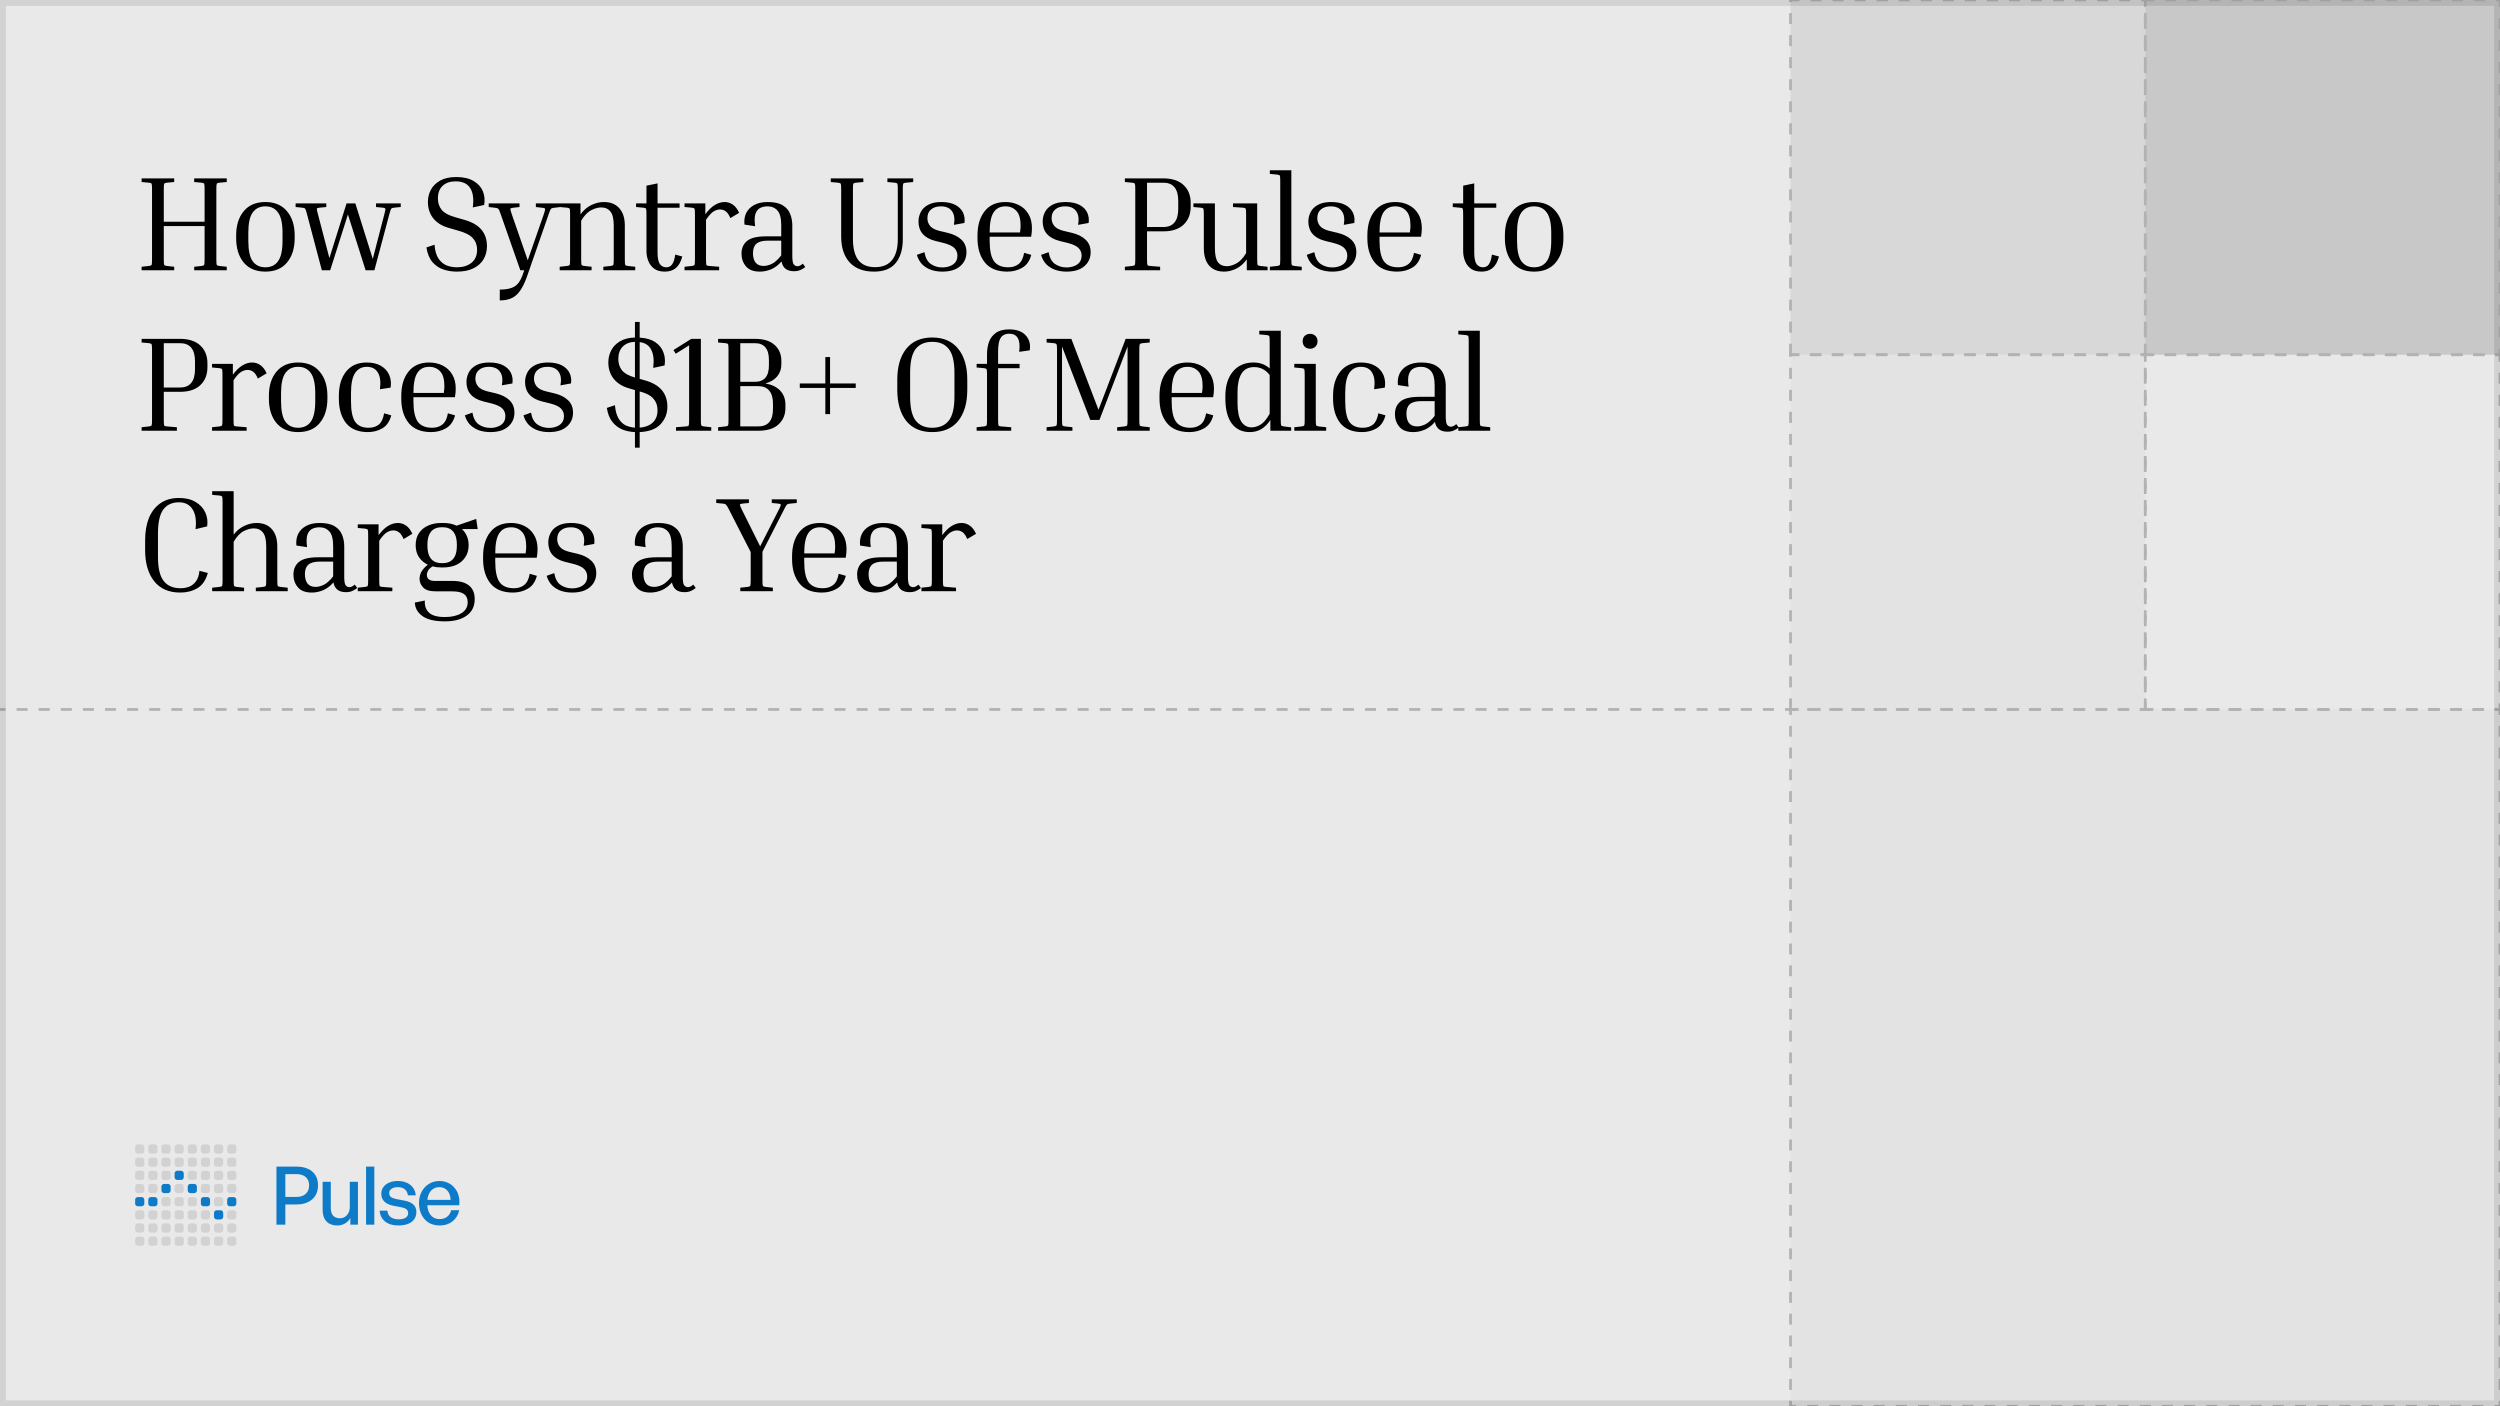 <svg width="592" height="333" viewBox="0 0 592 333" fill="none" xmlns="http://www.w3.org/2000/svg">
<g clip-path="url(#clip0_7330_2970)">
<rect width="592" height="333" fill="#E9E9E9"/>
<path d="M0 168V168.325H1.309V168V167.675H0V168ZM3.926 168V168.325H6.543V168V167.675H3.926V168ZM9.16 168V168.325H11.778V168V167.675H9.16V168ZM14.395 168V168.325H17.012V168V167.675H14.395V168ZM19.63 168V168.325H22.247V168V167.675H19.63V168ZM24.864 168V168.325H27.482V168V167.675H24.864V168ZM30.099 168V168.325H32.716V168V167.675H30.099V168ZM35.333 168V168.325H37.951V168V167.675H35.333V168ZM40.568 168V168.325H43.185V168V167.675H40.568V168ZM45.803 168V168.325H48.42V168V167.675H45.803V168ZM51.037 168V168.325H53.654V168V167.675H51.037V168ZM56.272 168V168.325H58.889V168V167.675H56.272V168ZM61.506 168V168.325H64.124V168V167.675H61.506V168ZM66.741 168V168.325H69.358V168V167.675H66.741V168ZM71.975 168V168.325H74.593V168V167.675H71.975V168ZM77.21 168V168.325H79.827V168V167.675H77.21V168ZM82.445 168V168.325H85.062V168V167.675H82.445V168ZM87.679 168V168.325H90.296V168V167.675H87.679V168ZM92.914 168V168.325H95.531V168V167.675H92.914V168ZM98.148 168V168.325H100.765V168V167.675H98.148V168ZM103.383 168V168.325H106V168V167.675H103.383V168ZM108.617 168V168.325H111.235V168V167.675H108.617V168ZM113.852 168V168.325H116.469V168V167.675H113.852V168ZM119.086 168V168.325H121.704V168V167.675H119.086V168ZM124.321 168V168.325H126.938V168V167.675H124.321V168ZM129.556 168V168.325H132.173V168V167.675H129.556V168ZM134.79 168V168.325H137.407V168V167.675H134.79V168ZM140.025 168V168.325H142.642V168V167.675H140.025V168ZM145.259 168V168.325H147.877V168V167.675H145.259V168ZM150.494 168V168.325H153.111V168V167.675H150.494V168ZM155.728 168V168.325H158.346V168V167.675H155.728V168ZM160.963 168V168.325H163.58V168V167.675H160.963V168ZM166.198 168V168.325H168.815V168V167.675H166.198V168ZM171.432 168V168.325H174.049V168V167.675H171.432V168ZM176.667 168V168.325H179.284V168V167.675H176.667V168ZM181.901 168V168.325H184.518V168V167.675H181.901V168ZM187.136 168V168.325H189.753V168V167.675H187.136V168ZM192.37 168V168.325H194.988V168V167.675H192.37V168ZM197.605 168V168.325H200.222V168V167.675H197.605V168ZM202.839 168V168.325H205.457V168V167.675H202.839V168ZM208.074 168V168.325H210.691V168V167.675H208.074V168ZM213.309 168V168.325H215.926V168V167.675H213.309V168ZM218.543 168V168.325H221.16V168V167.675H218.543V168ZM223.778 168V168.325H226.395V168V167.675H223.778V168ZM229.012 168V168.325H231.63V168V167.675H229.012V168ZM234.247 168V168.325H236.864V168V167.675H234.247V168ZM239.481 168V168.325H242.099V168V167.675H239.481V168ZM244.716 168V168.325H247.333V168V167.675H244.716V168ZM249.95 168V168.325H252.568V168V167.675H249.95V168ZM255.185 168V168.325H257.802V168V167.675H255.185V168ZM260.42 168V168.325H263.037V168V167.675H260.42V168ZM265.654 168V168.325H268.271V168V167.675H265.654V168ZM270.889 168V168.325H273.506V168V167.675H270.889V168ZM276.123 168V168.325H278.741V168V167.675H276.123V168ZM281.358 168V168.325H283.975V168V167.675H281.358V168ZM286.592 168V168.325H289.21V168V167.675H286.592V168ZM291.827 168V168.325H294.444V168V167.675H291.827V168ZM297.061 168V168.325H299.679V168V167.675H297.061V168ZM302.296 168V168.325H304.913V168V167.675H302.296V168ZM307.531 168V168.325H310.148V168V167.675H307.531V168ZM312.765 168V168.325H315.382V168V167.675H312.765V168ZM318 168V168.325H320.617V168V167.675H318V168ZM323.234 168V168.325H325.852V168V167.675H323.234V168ZM328.469 168V168.325H331.086V168V167.675H328.469V168ZM333.703 168V168.325H336.321V168V167.675H333.703V168ZM338.938 168V168.325H341.555V168V167.675H338.938V168ZM344.173 168V168.325H346.79V168V167.675H344.173V168ZM349.407 168V168.325H352.024V168V167.675H349.407V168ZM354.642 168V168.325H357.259V168V167.675H354.642V168ZM359.876 168V168.325H362.493V168V167.675H359.876V168ZM365.111 168V168.325H367.728V168V167.675H365.111V168ZM370.345 168V168.325H372.963V168V167.675H370.345V168ZM375.58 168V168.325H378.197V168V167.675H375.58V168ZM380.814 168V168.325H383.432V168V167.675H380.814V168ZM386.049 168V168.325H388.666V168V167.675H386.049V168ZM391.284 168V168.325H393.901V168V167.675H391.284V168ZM396.518 168V168.325H399.135V168V167.675H396.518V168ZM401.753 168V168.325H404.37V168V167.675H401.753V168ZM406.987 168V168.325H409.605V168V167.675H406.987V168ZM412.222 168V168.325H414.839V168V167.675H412.222V168ZM417.456 168V168.325H420.074V168V167.675H417.456V168ZM422.691 168V168.325H424V168V167.675H422.691V168Z" fill="#B2B2B2"/>
<path d="M53.696 63.168V64H45.984V63.168L47.744 62.976C48.085 62.933 48.288 62.848 48.352 62.72C48.416 62.592 48.448 62.155 48.448 61.408V53.536H38.784V61.408C38.784 62.155 38.816 62.592 38.88 62.72C38.944 62.848 39.147 62.933 39.488 62.976L41.248 63.168V64H33.536V63.168L35.296 62.976C35.637 62.933 35.84 62.848 35.904 62.72C35.968 62.592 36 62.155 36 61.408V44.832C36 44.085 35.968 43.648 35.904 43.52C35.84 43.392 35.637 43.307 35.296 43.264L33.536 43.104V42.24H41.248V43.104L39.488 43.264C39.147 43.307 38.944 43.392 38.88 43.52C38.816 43.648 38.784 44.085 38.784 44.832V52.512H48.448V44.832C48.448 44.085 48.416 43.648 48.352 43.52C48.288 43.392 48.085 43.307 47.744 43.264L45.984 43.104V42.24H53.696V43.104L51.936 43.264C51.595 43.307 51.392 43.392 51.328 43.52C51.264 43.648 51.232 44.085 51.232 44.832V61.408C51.232 62.155 51.264 62.592 51.328 62.72C51.392 62.848 51.595 62.933 51.936 62.976L53.696 63.168ZM69.779 55.744V56.384C69.779 58.795 69.171 60.725 67.955 62.176C66.76 63.605 65.053 64.32 62.835 64.32C60.637 64.32 58.931 63.605 57.715 62.176C56.52 60.725 55.923 58.795 55.923 56.384V55.744C55.923 53.355 56.52 51.445 57.715 50.016C58.909 48.565 60.616 47.84 62.835 47.84C65.053 47.84 66.76 48.565 67.955 50.016C69.171 51.445 69.779 53.355 69.779 55.744ZM66.899 55.104C66.899 52.885 66.547 51.296 65.843 50.336C65.16 49.355 64.157 48.864 62.835 48.864C61.533 48.864 60.531 49.355 59.827 50.336C59.144 51.296 58.803 52.885 58.803 55.104V57.024C58.803 59.264 59.144 60.875 59.827 61.856C60.531 62.816 61.533 63.296 62.835 63.296C64.157 63.296 65.16 62.816 65.843 61.856C66.547 60.875 66.899 59.264 66.899 57.024V55.104ZM92.241 50.56L88.657 64H86.577L82.385 50.784L78.193 64H76.209L72.657 50.56C72.508 49.941 72.38 49.568 72.273 49.44C72.188 49.312 71.974 49.227 71.633 49.184L70.001 49.024V48.16H77.265V49.024L75.601 49.184C75.26 49.227 75.068 49.312 75.025 49.44C75.004 49.568 75.078 49.941 75.249 50.56L78.001 61.12L82.065 48.16H84.145L88.273 61.312L91.057 50.56C91.228 49.941 91.292 49.568 91.249 49.44C91.228 49.312 91.046 49.227 90.705 49.184L89.041 49.024V48.16H94.897V49.024L93.265 49.184C92.945 49.227 92.732 49.312 92.625 49.44C92.54 49.568 92.412 49.941 92.241 50.56ZM108.176 63.296C109.606 63.296 110.758 62.944 111.632 62.24C112.528 61.536 112.976 60.501 112.976 59.136C112.976 58.048 112.646 57.141 111.984 56.416C111.323 55.669 110.171 55.072 108.528 54.624L106.32 53.984C104.699 53.536 103.462 52.779 102.608 51.712C101.755 50.645 101.328 49.344 101.328 47.808C101.328 46.784 101.563 45.824 102.032 44.928C102.523 44.032 103.259 43.307 104.24 42.752C105.243 42.197 106.512 41.92 108.048 41.92C109.755 41.92 111.131 42.24 112.176 42.88C113.222 43.499 113.947 44.309 114.352 45.312C114.758 46.315 114.854 47.392 114.64 48.544L111.952 49.12C112.23 47.136 112.027 45.611 111.344 44.544C110.683 43.477 109.531 42.944 107.888 42.944C106.587 42.944 105.563 43.296 104.816 44C104.07 44.683 103.696 45.685 103.696 47.008C103.696 48.053 103.995 48.949 104.592 49.696C105.19 50.421 106.246 50.997 107.76 51.424L109.968 52.064C113.531 53.045 115.312 55.125 115.312 58.304C115.312 59.435 115.046 60.459 114.512 61.376C114 62.272 113.211 62.987 112.144 63.52C111.099 64.053 109.776 64.32 108.176 64.32C107.067 64.32 106 64.149 104.976 63.808C103.974 63.467 103.11 62.88 102.384 62.048C101.68 61.216 101.211 60.064 100.976 58.592L102.896 57.952C103.003 59.36 103.312 60.448 103.824 61.216C104.336 61.984 104.976 62.528 105.744 62.848C106.512 63.147 107.323 63.296 108.176 63.296ZM124.747 65.6C124.278 66.901 123.766 67.957 123.211 68.768C122.657 69.6 121.995 70.197 121.227 70.56C120.459 70.944 119.499 71.136 118.347 71.136V68.576C119.883 68.576 121.046 68.331 121.835 67.84C122.625 67.371 123.254 66.485 123.723 65.184L124.139 64H123.211L118.507 50.56C118.294 49.941 118.134 49.579 118.027 49.472C117.921 49.344 117.697 49.259 117.355 49.216L115.723 49.024V48.16H123.019V49.024L121.387 49.216C121.089 49.237 120.918 49.312 120.875 49.44C120.833 49.568 120.918 49.941 121.131 50.56L124.971 61.632L128.843 50.528C129.035 49.909 129.11 49.547 129.067 49.44C129.046 49.333 128.875 49.259 128.555 49.216L126.891 49.024V48.16H132.747V49.024L131.115 49.216C130.795 49.259 130.582 49.333 130.475 49.44C130.369 49.547 130.209 49.909 129.995 50.528L124.747 65.6ZM150.422 63.168V64H142.87V63.168L144.63 62.976C144.971 62.933 145.174 62.848 145.238 62.72C145.302 62.592 145.334 62.155 145.334 61.408V53.44C145.334 51.861 145.078 50.752 144.566 50.112C144.054 49.451 143.318 49.12 142.358 49.12C141.654 49.12 140.875 49.333 140.022 49.76C139.168 50.187 138.368 51.019 137.622 52.256V61.408C137.622 62.155 137.654 62.592 137.718 62.72C137.782 62.848 137.984 62.933 138.326 62.976L140.086 63.168V64H132.534V63.168L134.294 62.976C134.635 62.933 134.838 62.848 134.902 62.72C134.966 62.592 134.998 62.155 134.998 61.408V50.752C134.998 50.005 134.966 49.568 134.902 49.44C134.838 49.312 134.635 49.227 134.294 49.184L132.534 49.024V48.16H137.462V50.752C138.23 49.728 139.094 48.992 140.054 48.544C141.035 48.075 142.016 47.84 142.998 47.84C144.576 47.84 145.792 48.331 146.646 49.312C147.52 50.272 147.958 51.637 147.958 53.408V61.408C147.958 62.155 147.99 62.592 148.054 62.72C148.118 62.848 148.32 62.933 148.662 62.976L150.422 63.168ZM161.564 60.736C161.244 61.973 160.742 62.88 160.06 63.456C159.377 64.032 158.502 64.32 157.436 64.32C156.412 64.32 155.58 64.096 154.94 63.648C154.3 63.179 153.83 62.571 153.532 61.824C153.233 61.077 153.084 60.299 153.084 59.488V50.752C153.084 50.005 153.052 49.568 152.988 49.44C152.945 49.312 152.742 49.227 152.38 49.184L150.62 49.024V48.16H153.084V43.968L155.708 43.424V48.16H160.924V49.184H155.708V59.744C155.708 61.088 155.889 62.016 156.252 62.528C156.636 63.04 157.137 63.296 157.756 63.296C158.374 63.296 158.844 63.061 159.164 62.592C159.505 62.123 159.75 61.355 159.9 60.288L161.564 60.736ZM162.099 49.024V48.16H167.027V50.72C167.773 49.717 168.52 48.992 169.267 48.544C170.035 48.075 170.813 47.84 171.603 47.84C172.285 47.84 172.925 48.043 173.523 48.448C174.12 48.853 174.621 49.504 175.027 50.4L172.947 51.648C172.627 50.88 172.264 50.347 171.859 50.048C171.453 49.749 171.005 49.6 170.515 49.6C169.981 49.6 169.448 49.771 168.915 50.112C168.403 50.453 167.827 51.093 167.187 52.032V61.408C167.187 62.155 167.219 62.603 167.283 62.752C167.347 62.88 167.549 62.955 167.891 62.976L170.291 63.168V64H162.099V63.168L163.859 62.976C164.2 62.933 164.403 62.848 164.467 62.72C164.531 62.592 164.563 62.155 164.563 61.408V50.752C164.563 50.005 164.531 49.568 164.467 49.44C164.403 49.312 164.2 49.227 163.859 49.184L162.099 49.024ZM188.003 64.224C186.339 64.224 185.357 63.456 185.059 61.92C184.312 62.773 183.491 63.392 182.595 63.776C181.699 64.139 180.813 64.32 179.939 64.32C178.445 64.32 177.347 63.904 176.643 63.072C175.939 62.24 175.587 61.237 175.587 60.064C175.587 58.805 176.013 57.813 176.867 57.088C177.741 56.341 179.245 55.968 181.379 55.968H184.995V53.376C184.995 51.669 184.696 50.496 184.099 49.856C183.523 49.195 182.733 48.864 181.731 48.864C181.091 48.864 180.515 48.992 180.003 49.248C179.491 49.504 179.117 49.973 178.883 50.656C178.669 51.317 178.648 52.288 178.819 53.568L176.291 53.184C176.184 52.181 176.312 51.285 176.675 50.496C177.059 49.685 177.677 49.045 178.531 48.576C179.405 48.085 180.493 47.84 181.795 47.84C183.352 47.84 184.547 48.107 185.379 48.64C186.211 49.152 186.787 49.824 187.107 50.656C187.448 51.488 187.619 52.395 187.619 53.376V60.576C187.619 61.664 187.736 62.347 187.971 62.624C188.227 62.901 188.504 63.04 188.803 63.04C188.995 63.04 189.197 62.997 189.411 62.912C189.624 62.805 189.859 62.645 190.115 62.432L190.691 63.232C190.371 63.509 189.987 63.744 189.539 63.936C189.112 64.128 188.6 64.224 188.003 64.224ZM180.835 62.976C181.432 62.976 182.072 62.816 182.755 62.496C183.459 62.155 184.205 61.483 184.995 60.48V56.992H181.731C180.536 56.992 179.661 57.237 179.107 57.728C178.573 58.197 178.307 58.933 178.307 59.936C178.307 60.896 178.509 61.643 178.915 62.176C179.341 62.709 179.981 62.976 180.835 62.976ZM210.134 43.104V42.24H216.246V43.104L214.486 43.264C214.145 43.307 213.942 43.392 213.878 43.52C213.814 43.648 213.782 44.085 213.782 44.832V56.608C213.782 59.04 213.217 60.939 212.086 62.304C210.977 63.648 209.27 64.32 206.966 64.32C204.449 64.32 202.518 63.584 201.174 62.112C199.851 60.64 199.19 58.613 199.19 56.032V44.832C199.19 44.085 199.158 43.648 199.094 43.52C199.03 43.392 198.827 43.307 198.486 43.264L196.726 43.104V42.24H204.438V43.104L202.678 43.264C202.337 43.307 202.134 43.392 202.07 43.52C202.006 43.648 201.974 44.085 201.974 44.832V56.512C201.974 58.795 202.401 60.491 203.254 61.6C204.129 62.709 205.451 63.264 207.222 63.264C209.014 63.264 210.358 62.699 211.254 61.568C212.15 60.437 212.598 58.795 212.598 56.64V44.832C212.598 44.085 212.566 43.648 212.502 43.52C212.438 43.392 212.235 43.307 211.894 43.264L210.134 43.104ZM223.449 57.536L221.497 57.056C218.831 56.373 217.497 54.837 217.497 52.448C217.497 51.659 217.679 50.912 218.041 50.208C218.404 49.504 218.98 48.939 219.769 48.512C220.58 48.064 221.615 47.84 222.873 47.84C224.281 47.84 225.412 48.075 226.266 48.544C227.119 49.013 227.716 49.621 228.057 50.368C228.399 51.115 228.505 51.925 228.377 52.8L225.882 53.248C226.138 51.861 225.988 50.784 225.434 50.016C224.9 49.248 224.015 48.864 222.777 48.864C221.817 48.864 221.049 49.109 220.473 49.6C219.897 50.069 219.609 50.763 219.609 51.68C219.609 52.363 219.823 52.971 220.249 53.504C220.676 54.016 221.391 54.4 222.393 54.656L224.41 55.136C225.817 55.477 226.905 56.021 227.674 56.768C228.463 57.515 228.858 58.496 228.858 59.712C228.858 61.077 228.356 62.187 227.354 63.04C226.372 63.893 224.964 64.32 223.129 64.32C222.255 64.32 221.401 64.192 220.569 63.936C219.759 63.659 219.044 63.232 218.425 62.656C217.828 62.059 217.391 61.291 217.113 60.352L218.905 59.712C219.14 61.056 219.652 61.995 220.441 62.528C221.231 63.061 222.137 63.328 223.161 63.328C223.759 63.328 224.324 63.232 224.858 63.04C225.412 62.848 225.86 62.549 226.201 62.144C226.543 61.717 226.714 61.173 226.714 60.512C226.714 59.829 226.479 59.243 226.009 58.752C225.54 58.261 224.687 57.856 223.449 57.536ZM244.206 60.352C243.822 61.803 243.096 62.827 242.03 63.424C240.984 64.021 239.822 64.32 238.542 64.32C236.174 64.32 234.403 63.605 233.23 62.176C232.056 60.725 231.47 58.795 231.47 56.384V55.744C231.47 53.355 232.035 51.445 233.166 50.016C234.296 48.565 235.939 47.84 238.094 47.84C239.246 47.84 240.291 48.075 241.23 48.544C242.19 49.013 242.947 49.707 243.502 50.624C244.078 51.541 244.366 52.683 244.366 54.048C244.366 54.688 244.302 55.36 244.174 56.064H234.35V57.024C234.35 59.264 234.691 60.875 235.374 61.856C236.078 62.816 237.208 63.296 238.766 63.296C239.747 63.296 240.558 63.04 241.198 62.528C241.859 62.016 242.296 61.131 242.51 59.872L244.206 60.352ZM238.094 48.864C236.835 48.864 235.896 49.344 235.278 50.304C234.659 51.264 234.35 52.843 234.35 55.04H241.55V54.944C241.592 54.667 241.624 54.4 241.646 54.144C241.667 53.867 241.678 53.621 241.678 53.408C241.678 51.808 241.347 50.656 240.686 49.952C240.024 49.227 239.16 48.864 238.094 48.864ZM252.858 57.536L250.906 57.056C248.24 56.373 246.906 54.837 246.906 52.448C246.906 51.659 247.088 50.912 247.45 50.208C247.813 49.504 248.389 48.939 249.178 48.512C249.989 48.064 251.024 47.84 252.282 47.84C253.69 47.84 254.821 48.075 255.674 48.544C256.528 49.013 257.125 49.621 257.466 50.368C257.808 51.115 257.914 51.925 257.786 52.8L255.29 53.248C255.546 51.861 255.397 50.784 254.842 50.016C254.309 49.248 253.424 48.864 252.186 48.864C251.226 48.864 250.458 49.109 249.882 49.6C249.306 50.069 249.018 50.763 249.018 51.68C249.018 52.363 249.232 52.971 249.658 53.504C250.085 54.016 250.8 54.4 251.802 54.656L253.818 55.136C255.226 55.477 256.314 56.021 257.082 56.768C257.872 57.515 258.266 58.496 258.266 59.712C258.266 61.077 257.765 62.187 256.762 63.04C255.781 63.893 254.373 64.32 252.538 64.32C251.664 64.32 250.81 64.192 249.978 63.936C249.168 63.659 248.453 63.232 247.834 62.656C247.237 62.059 246.8 61.291 246.522 60.352L248.314 59.712C248.549 61.056 249.061 61.995 249.85 62.528C250.64 63.061 251.546 63.328 252.57 63.328C253.168 63.328 253.733 63.232 254.266 63.04C254.821 62.848 255.269 62.549 255.61 62.144C255.952 61.717 256.122 61.173 256.122 60.512C256.122 59.829 255.888 59.243 255.418 58.752C254.949 58.261 254.096 57.856 252.858 57.536ZM266.369 43.104V42.24H275.457C277.569 42.24 279.179 42.773 280.289 43.84C281.398 44.885 281.953 46.283 281.953 48.032V48.96C281.953 50.709 281.398 52.117 280.289 53.184C279.179 54.251 277.569 54.784 275.457 54.784H271.617V61.408C271.617 62.155 271.649 62.603 271.713 62.752C271.777 62.88 271.979 62.955 272.321 62.976L274.721 63.168V64H266.369V63.168L268.129 62.976C268.47 62.933 268.673 62.848 268.737 62.72C268.801 62.592 268.833 62.155 268.833 61.408V44.832C268.833 44.085 268.801 43.648 268.737 43.52C268.673 43.392 268.47 43.307 268.129 43.264L266.369 43.104ZM275.457 43.264H271.617V53.76H275.457C277.825 53.76 279.009 52.309 279.009 49.408V47.584C279.009 44.704 277.825 43.264 275.457 43.264ZM300.168 63.168V64H295.24V61.44C294.493 62.443 293.64 63.179 292.68 63.648C291.741 64.096 290.802 64.32 289.864 64.32C288.349 64.32 287.165 63.84 286.312 62.88C285.48 61.899 285.064 60.523 285.064 58.752V50.752C285.064 50.005 285.032 49.568 284.968 49.44C284.904 49.312 284.701 49.227 284.36 49.184L282.6 49.024V48.16H287.688V58.72C287.688 60.299 287.922 61.419 288.392 62.08C288.882 62.72 289.586 63.04 290.504 63.04C291.186 63.04 291.933 62.827 292.744 62.4C293.576 61.973 294.354 61.152 295.08 59.936V50.752C295.08 50.005 295.048 49.568 294.984 49.44C294.92 49.291 294.717 49.205 294.376 49.184L291.976 49.024V48.16H297.704V61.408C297.704 62.155 297.736 62.592 297.8 62.72C297.864 62.848 298.066 62.933 298.408 62.976L300.168 63.168ZM300.7 41.184V40.32H305.788V61.408C305.788 62.155 305.82 62.592 305.884 62.72C305.948 62.848 306.15 62.933 306.492 62.976L308.252 63.168V64H300.7V63.168L302.46 62.976C302.801 62.933 303.004 62.848 303.068 62.72C303.132 62.592 303.164 62.155 303.164 61.408V42.912C303.164 42.165 303.132 41.728 303.068 41.6C303.004 41.472 302.801 41.387 302.46 41.344L300.7 41.184ZM315.771 57.536L313.819 57.056C311.152 56.373 309.819 54.837 309.819 52.448C309.819 51.659 310 50.912 310.363 50.208C310.725 49.504 311.301 48.939 312.091 48.512C312.901 48.064 313.936 47.84 315.195 47.84C316.603 47.84 317.733 48.075 318.587 48.544C319.44 49.013 320.037 49.621 320.379 50.368C320.72 51.115 320.827 51.925 320.699 52.8L318.203 53.248C318.459 51.861 318.309 50.784 317.755 50.016C317.221 49.248 316.336 48.864 315.099 48.864C314.139 48.864 313.371 49.109 312.795 49.6C312.219 50.069 311.931 50.763 311.931 51.68C311.931 52.363 312.144 52.971 312.571 53.504C312.997 54.016 313.712 54.4 314.715 54.656L316.731 55.136C318.139 55.477 319.227 56.021 319.995 56.768C320.784 57.515 321.179 58.496 321.179 59.712C321.179 61.077 320.677 62.187 319.675 63.04C318.693 63.893 317.285 64.32 315.451 64.32C314.576 64.32 313.723 64.192 312.891 63.936C312.08 63.659 311.365 63.232 310.747 62.656C310.149 62.059 309.712 61.291 309.435 60.352L311.227 59.712C311.461 61.056 311.973 61.995 312.763 62.528C313.552 63.061 314.459 63.328 315.483 63.328C316.08 63.328 316.645 63.232 317.179 63.04C317.733 62.848 318.181 62.549 318.523 62.144C318.864 61.717 319.035 61.173 319.035 60.512C319.035 59.829 318.8 59.243 318.331 58.752C317.861 58.261 317.008 57.856 315.771 57.536ZM336.527 60.352C336.143 61.803 335.418 62.827 334.351 63.424C333.306 64.021 332.143 64.32 330.863 64.32C328.495 64.32 326.724 63.605 325.551 62.176C324.378 60.725 323.791 58.795 323.791 56.384V55.744C323.791 53.355 324.356 51.445 325.487 50.016C326.618 48.565 328.26 47.84 330.415 47.84C331.567 47.84 332.612 48.075 333.551 48.544C334.511 49.013 335.268 49.707 335.823 50.624C336.399 51.541 336.687 52.683 336.687 54.048C336.687 54.688 336.623 55.36 336.495 56.064H326.671V57.024C326.671 59.264 327.012 60.875 327.695 61.856C328.399 62.816 329.53 63.296 331.087 63.296C332.068 63.296 332.879 63.04 333.519 62.528C334.18 62.016 334.618 61.131 334.831 59.872L336.527 60.352ZM330.415 48.864C329.156 48.864 328.218 49.344 327.599 50.304C326.98 51.264 326.671 52.843 326.671 55.04H333.871V54.944C333.914 54.667 333.946 54.4 333.967 54.144C333.988 53.867 333.999 53.621 333.999 53.408C333.999 51.808 333.668 50.656 333.007 49.952C332.346 49.227 331.482 48.864 330.415 48.864ZM354.957 60.736C354.637 61.973 354.136 62.88 353.453 63.456C352.771 64.032 351.896 64.32 350.829 64.32C349.805 64.32 348.973 64.096 348.333 63.648C347.693 63.179 347.224 62.571 346.925 61.824C346.627 61.077 346.477 60.299 346.477 59.488V50.752C346.477 50.005 346.445 49.568 346.381 49.44C346.339 49.312 346.136 49.227 345.773 49.184L344.013 49.024V48.16H346.477V43.968L349.101 43.424V48.16H354.317V49.184H349.101V59.744C349.101 61.088 349.283 62.016 349.645 62.528C350.029 63.04 350.531 63.296 351.149 63.296C351.768 63.296 352.237 63.061 352.557 62.592C352.899 62.123 353.144 61.355 353.293 60.288L354.957 60.736ZM370.212 55.744V56.384C370.212 58.795 369.604 60.725 368.388 62.176C367.194 63.605 365.487 64.32 363.268 64.32C361.071 64.32 359.364 63.605 358.148 62.176C356.954 60.725 356.356 58.795 356.356 56.384V55.744C356.356 53.355 356.954 51.445 358.148 50.016C359.343 48.565 361.05 47.84 363.268 47.84C365.487 47.84 367.194 48.565 368.388 50.016C369.604 51.445 370.212 53.355 370.212 55.744ZM367.332 55.104C367.332 52.885 366.98 51.296 366.276 50.336C365.594 49.355 364.591 48.864 363.268 48.864C361.967 48.864 360.964 49.355 360.26 50.336C359.578 51.296 359.236 52.885 359.236 55.104V57.024C359.236 59.264 359.578 60.875 360.26 61.856C360.964 62.816 361.967 63.296 363.268 63.296C364.591 63.296 365.594 62.816 366.276 61.856C366.98 60.875 367.332 59.264 367.332 57.024V55.104ZM33.536 81.104V80.24H42.624C44.736 80.24 46.347 80.773 47.456 81.84C48.565 82.885 49.12 84.283 49.12 86.032V86.96C49.12 88.709 48.565 90.117 47.456 91.184C46.347 92.251 44.736 92.784 42.624 92.784H38.784V99.408C38.784 100.155 38.816 100.603 38.88 100.752C38.944 100.88 39.147 100.955 39.488 100.976L41.888 101.168V102H33.536V101.168L35.296 100.976C35.637 100.933 35.84 100.848 35.904 100.72C35.968 100.592 36 100.155 36 99.408V82.832C36 82.085 35.968 81.648 35.904 81.52C35.84 81.392 35.637 81.307 35.296 81.264L33.536 81.104ZM42.624 81.264H38.784V91.76H42.624C44.992 91.76 46.176 90.309 46.176 87.408V85.584C46.176 82.704 44.992 81.264 42.624 81.264ZM50.215 87.024V86.16H55.143V88.72C55.89 87.717 56.636 86.992 57.383 86.544C58.151 86.075 58.93 85.84 59.719 85.84C60.402 85.84 61.042 86.043 61.639 86.448C62.236 86.853 62.738 87.504 63.143 88.4L61.063 89.648C60.743 88.88 60.38 88.347 59.975 88.048C59.57 87.749 59.122 87.6 58.631 87.6C58.098 87.6 57.564 87.771 57.031 88.112C56.519 88.453 55.943 89.093 55.303 90.032V99.408C55.303 100.155 55.335 100.603 55.399 100.752C55.463 100.88 55.666 100.955 56.007 100.976L58.407 101.168V102H50.215V101.168L51.975 100.976C52.316 100.933 52.519 100.848 52.583 100.72C52.647 100.592 52.679 100.155 52.679 99.408V88.752C52.679 88.005 52.647 87.568 52.583 87.44C52.519 87.312 52.316 87.227 51.975 87.184L50.215 87.024ZM77.53 93.744V94.384C77.53 96.795 76.922 98.725 75.706 100.176C74.511 101.605 72.805 102.32 70.586 102.32C68.389 102.32 66.682 101.605 65.466 100.176C64.271 98.725 63.674 96.795 63.674 94.384V93.744C63.674 91.355 64.271 89.445 65.466 88.016C66.661 86.565 68.367 85.84 70.586 85.84C72.805 85.84 74.511 86.565 75.706 88.016C76.922 89.445 77.53 91.355 77.53 93.744ZM74.65 93.104C74.65 90.885 74.298 89.296 73.594 88.336C72.911 87.355 71.909 86.864 70.586 86.864C69.285 86.864 68.282 87.355 67.578 88.336C66.895 89.296 66.554 90.885 66.554 93.104V95.024C66.554 97.264 66.895 98.875 67.578 99.856C68.282 100.816 69.285 101.296 70.586 101.296C71.909 101.296 72.911 100.816 73.594 99.856C74.298 98.875 74.65 97.264 74.65 95.024V93.104ZM86.831 86.864C85.657 86.864 84.74 87.355 84.079 88.336C83.439 89.296 83.118 90.885 83.118 93.104V95.024C83.118 97.264 83.439 98.875 84.079 99.856C84.74 100.816 85.806 101.296 87.278 101.296C88.281 101.296 89.092 101.04 89.71 100.528C90.329 100.016 90.745 99.131 90.959 97.872L92.654 98.352C92.27 99.803 91.567 100.827 90.543 101.424C89.519 102.021 88.377 102.32 87.118 102.32C84.814 102.32 83.087 101.605 81.934 100.176C80.804 98.725 80.239 96.795 80.239 94.384V93.744C80.239 91.355 80.804 89.445 81.934 88.016C83.065 86.565 84.697 85.84 86.831 85.84C88.196 85.84 89.326 86.107 90.222 86.64C91.14 87.173 91.79 87.899 92.174 88.816C92.558 89.712 92.665 90.704 92.495 91.792L89.966 92.176C90.201 90.469 90.041 89.157 89.487 88.24C88.953 87.323 88.068 86.864 86.831 86.864ZM107.757 98.352C107.373 99.803 106.648 100.827 105.581 101.424C104.536 102.021 103.373 102.32 102.093 102.32C99.725 102.32 97.954 101.605 96.781 100.176C95.608 98.725 95.021 96.795 95.021 94.384V93.744C95.021 91.355 95.586 89.445 96.717 88.016C97.848 86.565 99.49 85.84 101.645 85.84C102.797 85.84 103.842 86.075 104.781 86.544C105.741 87.013 106.498 87.707 107.053 88.624C107.629 89.541 107.917 90.683 107.917 92.048C107.917 92.688 107.853 93.36 107.725 94.064H97.901V95.024C97.901 97.264 98.242 98.875 98.925 99.856C99.629 100.816 100.76 101.296 102.317 101.296C103.298 101.296 104.109 101.04 104.749 100.528C105.41 100.016 105.848 99.131 106.061 97.872L107.757 98.352ZM101.645 86.864C100.386 86.864 99.448 87.344 98.829 88.304C98.21 89.264 97.901 90.843 97.901 93.04H105.101V92.944C105.144 92.667 105.176 92.4 105.197 92.144C105.218 91.867 105.229 91.621 105.229 91.408C105.229 89.808 104.898 88.656 104.237 87.952C103.576 87.227 102.712 86.864 101.645 86.864ZM116.409 95.536L114.457 95.056C111.791 94.373 110.457 92.837 110.457 90.448C110.457 89.659 110.639 88.912 111.001 88.208C111.364 87.504 111.94 86.939 112.729 86.512C113.54 86.064 114.575 85.84 115.833 85.84C117.241 85.84 118.372 86.075 119.225 86.544C120.079 87.013 120.676 87.621 121.017 88.368C121.359 89.115 121.465 89.925 121.337 90.8L118.841 91.248C119.097 89.861 118.948 88.784 118.393 88.016C117.86 87.248 116.975 86.864 115.737 86.864C114.777 86.864 114.009 87.109 113.433 87.6C112.857 88.069 112.569 88.763 112.569 89.68C112.569 90.363 112.783 90.971 113.209 91.504C113.636 92.016 114.351 92.4 115.353 92.656L117.369 93.136C118.777 93.477 119.865 94.021 120.633 94.768C121.423 95.515 121.817 96.496 121.817 97.712C121.817 99.077 121.316 100.187 120.313 101.04C119.332 101.893 117.924 102.32 116.089 102.32C115.215 102.32 114.361 102.192 113.529 101.936C112.719 101.659 112.004 101.232 111.385 100.656C110.788 100.059 110.351 99.291 110.073 98.352L111.865 97.712C112.1 99.056 112.612 99.995 113.401 100.528C114.191 101.061 115.097 101.328 116.121 101.328C116.719 101.328 117.284 101.232 117.817 101.04C118.372 100.848 118.82 100.549 119.161 100.144C119.503 99.717 119.673 99.173 119.673 98.512C119.673 97.829 119.439 97.243 118.969 96.752C118.5 96.261 117.647 95.856 116.409 95.536ZM130.286 95.536L128.334 95.056C125.667 94.373 124.334 92.837 124.334 90.448C124.334 89.659 124.515 88.912 124.878 88.208C125.24 87.504 125.816 86.939 126.606 86.512C127.416 86.064 128.451 85.84 129.71 85.84C131.118 85.84 132.248 86.075 133.102 86.544C133.955 87.013 134.552 87.621 134.894 88.368C135.235 89.115 135.342 89.925 135.214 90.8L132.718 91.248C132.974 89.861 132.824 88.784 132.27 88.016C131.736 87.248 130.851 86.864 129.614 86.864C128.654 86.864 127.886 87.109 127.31 87.6C126.734 88.069 126.446 88.763 126.446 89.68C126.446 90.363 126.659 90.971 127.086 91.504C127.512 92.016 128.227 92.4 129.23 92.656L131.246 93.136C132.654 93.477 133.742 94.021 134.51 94.768C135.299 95.515 135.694 96.496 135.694 97.712C135.694 99.077 135.192 100.187 134.19 101.04C133.208 101.893 131.8 102.32 129.966 102.32C129.091 102.32 128.238 102.192 127.406 101.936C126.595 101.659 125.88 101.232 125.262 100.656C124.664 100.059 124.227 99.291 123.95 98.352L125.742 97.712C125.976 99.056 126.488 99.995 127.278 100.528C128.067 101.061 128.974 101.328 129.998 101.328C130.595 101.328 131.16 101.232 131.694 101.04C132.248 100.848 132.696 100.549 133.038 100.144C133.379 99.717 133.55 99.173 133.55 98.512C133.55 97.829 133.315 97.243 132.846 96.752C132.376 96.261 131.523 95.856 130.286 95.536ZM158.036 96.304C158.036 97.925 157.492 99.312 156.404 100.464C155.337 101.595 153.695 102.213 151.476 102.32V106H150.356V102.32C149.311 102.277 148.319 102.075 147.38 101.712C146.463 101.328 145.673 100.731 145.012 99.92C144.351 99.088 143.913 97.979 143.7 96.592L145.62 95.952C145.727 97.253 146.004 98.288 146.452 99.056C146.9 99.824 147.465 100.379 148.148 100.72C148.852 101.04 149.588 101.221 150.356 101.264V92.368L149.044 91.984C147.423 91.536 146.185 90.779 145.332 89.712C144.479 88.645 144.052 87.344 144.052 85.808C144.052 84.805 144.276 83.867 144.724 82.992C145.172 82.117 145.855 81.403 146.772 80.848C147.711 80.272 148.905 79.963 150.356 79.92V76.24H151.476V79.952C153.012 80.037 154.249 80.4 155.188 81.04C156.127 81.68 156.767 82.491 157.108 83.472C157.471 84.432 157.556 85.456 157.364 86.544L154.676 87.12C154.911 85.328 154.761 83.909 154.228 82.864C153.716 81.797 152.799 81.179 151.476 81.008V89.712L152.692 90.064C156.255 91.045 158.036 93.125 158.036 96.304ZM146.42 85.008C146.42 86.053 146.708 86.949 147.284 87.696C147.881 88.421 148.905 88.987 150.356 89.392V80.944C149.14 80.987 148.18 81.36 147.476 82.064C146.772 82.768 146.42 83.749 146.42 85.008ZM155.7 97.136C155.7 96.048 155.38 95.141 154.74 94.416C154.1 93.669 153.012 93.093 151.476 92.688V101.264C152.735 101.179 153.748 100.795 154.516 100.112C155.305 99.408 155.7 98.416 155.7 97.136ZM159.471 82.896L163.695 80.24H165.967V99.408C165.967 100.155 165.999 100.592 166.063 100.72C166.127 100.848 166.33 100.933 166.671 100.976L168.431 101.168V102H160.079V101.168L162.479 100.976C162.821 100.955 163.023 100.88 163.087 100.752C163.151 100.603 163.183 100.155 163.183 99.408V81.776L160.015 83.76L159.471 82.896ZM170.048 81.104V80.24H178.752C180.843 80.24 182.411 80.731 183.456 81.712C184.502 82.672 185.024 83.909 185.024 85.424V86.288C185.024 87.397 184.694 88.347 184.032 89.136C183.371 89.925 182.443 90.48 181.248 90.8C182.742 91.056 183.904 91.621 184.736 92.496C185.568 93.371 185.984 94.469 185.984 95.792V96.656C185.984 98.213 185.44 99.493 184.352 100.496C183.286 101.499 181.686 102 179.552 102H170.048V101.168L171.808 100.976C172.15 100.933 172.352 100.848 172.416 100.72C172.48 100.592 172.512 100.155 172.512 99.408V82.832C172.512 82.085 172.48 81.648 172.416 81.52C172.352 81.392 172.15 81.307 171.808 81.264L170.048 81.104ZM178.752 81.264H175.296V90.416H178.752C180.971 90.416 182.08 89.125 182.08 86.544V85.232C182.08 82.587 180.971 81.264 178.752 81.264ZM179.552 91.44H175.296V100.976H179.552C181.878 100.976 183.04 99.6 183.04 96.848V95.536C183.04 94.213 182.742 93.2 182.144 92.496C181.568 91.792 180.704 91.44 179.552 91.44ZM202.639 91.856H196.559V98.064H195.439V91.856H189.391V90.8H195.439V84.56H196.559V90.8H202.639V91.856ZM229.054 89.904V92.304C229.054 95.419 228.339 97.872 226.91 99.664C225.481 101.435 223.433 102.32 220.766 102.32C218.078 102.32 216.019 101.435 214.59 99.664C213.182 97.872 212.478 95.419 212.478 92.304V89.904C212.478 86.811 213.182 84.379 214.59 82.608C216.019 80.816 218.078 79.92 220.766 79.92C223.433 79.92 225.481 80.816 226.91 82.608C228.339 84.379 229.054 86.811 229.054 89.904ZM226.014 88.304C226.014 85.637 225.566 83.749 224.67 82.64C223.795 81.509 222.494 80.944 220.766 80.944C219.038 80.944 217.726 81.509 216.83 82.64C215.955 83.749 215.518 85.637 215.518 88.304V93.904C215.518 96.571 215.955 98.469 216.83 99.6C217.726 100.731 219.038 101.296 220.766 101.296C222.494 101.296 223.795 100.731 224.67 99.6C225.566 98.469 226.014 96.571 226.014 93.904V88.304ZM239.455 101.168V102H231.263V101.168L233.023 100.976C233.364 100.933 233.567 100.848 233.631 100.72C233.695 100.592 233.727 100.155 233.727 99.408V88.752C233.727 88.005 233.695 87.568 233.631 87.44C233.588 87.312 233.385 87.227 233.023 87.184L231.263 87.024V86.16H233.727V83.856C233.727 82.853 233.876 81.904 234.175 81.008C234.495 80.112 235.039 79.387 235.807 78.832C236.575 78.277 237.631 78 238.975 78C240.745 78 242.057 78.48 242.911 79.44C243.764 80.4 244.073 81.573 243.839 82.96L241.343 83.312C241.535 81.84 241.428 80.763 241.023 80.08C240.639 79.376 239.956 79.024 238.975 79.024C238.42 79.024 237.94 79.152 237.535 79.408C237.151 79.643 236.852 80.08 236.639 80.72C236.447 81.339 236.351 82.235 236.351 83.408V86.16H241.439V87.184H236.351V99.408C236.351 100.155 236.383 100.603 236.447 100.752C236.511 100.88 236.713 100.955 237.055 100.976L239.455 101.168ZM272.253 101.168V102H264.541V101.168L266.301 100.976C266.643 100.933 266.845 100.848 266.909 100.72C266.973 100.571 267.005 100.133 267.005 99.408V82.064L260.349 99.44H258.173L251.485 82.064V99.408C251.485 100.133 251.517 100.571 251.581 100.72C251.645 100.848 251.848 100.933 252.189 100.976L253.949 101.168V102H247.837V101.168L249.597 100.976C249.939 100.933 250.141 100.848 250.205 100.72C250.269 100.571 250.301 100.133 250.301 99.408V82.832C250.301 82.107 250.269 81.68 250.205 81.552C250.141 81.403 249.939 81.307 249.597 81.264L247.837 81.104V80.24H253.693L260.125 97.04L266.557 80.24H272.253V81.104L270.493 81.264C270.152 81.307 269.949 81.403 269.885 81.552C269.821 81.68 269.789 82.107 269.789 82.832V99.408C269.789 100.133 269.821 100.571 269.885 100.72C269.949 100.848 270.152 100.933 270.493 100.976L272.253 101.168ZM287.305 98.352C286.921 99.803 286.195 100.827 285.129 101.424C284.083 102.021 282.921 102.32 281.641 102.32C279.273 102.32 277.502 101.605 276.329 100.176C275.155 98.725 274.569 96.795 274.569 94.384V93.744C274.569 91.355 275.134 89.445 276.265 88.016C277.395 86.565 279.038 85.84 281.193 85.84C282.345 85.84 283.39 86.075 284.329 86.544C285.289 87.013 286.046 87.707 286.601 88.624C287.177 89.541 287.465 90.683 287.465 92.048C287.465 92.688 287.401 93.36 287.273 94.064H277.449V95.024C277.449 97.264 277.79 98.875 278.473 99.856C279.177 100.816 280.307 101.296 281.865 101.296C282.846 101.296 283.657 101.04 284.297 100.528C284.958 100.016 285.395 99.131 285.609 97.872L287.305 98.352ZM281.193 86.864C279.934 86.864 278.995 87.344 278.377 88.304C277.758 89.264 277.449 90.843 277.449 93.04H284.649V92.944C284.691 92.667 284.723 92.4 284.745 92.144C284.766 91.867 284.777 91.621 284.777 91.408C284.777 89.808 284.446 88.656 283.785 87.952C283.123 87.227 282.259 86.864 281.193 86.864ZM305.749 101.2V102H300.821V99.472C300.16 100.453 299.424 101.179 298.613 101.648C297.824 102.096 296.938 102.32 295.957 102.32C294.122 102.32 292.693 101.637 291.669 100.272C290.666 98.885 290.165 96.933 290.165 94.416V93.776C290.165 91.365 290.752 89.445 291.925 88.016C293.12 86.565 294.752 85.84 296.821 85.84C298.336 85.84 299.616 86.309 300.661 87.248V80.912C300.661 80.165 300.629 79.728 300.565 79.6C300.501 79.472 300.298 79.387 299.957 79.344L298.197 79.184V78.32H303.285V99.408C303.285 100.155 303.317 100.592 303.381 100.72C303.445 100.848 303.648 100.933 303.989 100.976L305.749 101.2ZM293.045 95.376C293.045 97.381 293.333 98.853 293.909 99.792C294.506 100.731 295.328 101.2 296.373 101.2C297.056 101.2 297.76 100.987 298.485 100.56C299.21 100.133 299.936 99.269 300.661 97.968V88.816C299.722 87.557 298.496 86.928 296.981 86.928C295.616 86.928 294.613 87.451 293.973 88.496C293.354 89.541 293.045 90.981 293.045 92.816V95.376ZM310.231 82.576C309.719 82.576 309.293 82.416 308.951 82.096C308.631 81.755 308.471 81.317 308.471 80.784C308.471 80.272 308.631 79.856 308.951 79.536C309.293 79.216 309.719 79.056 310.231 79.056C310.743 79.056 311.159 79.216 311.479 79.536C311.821 79.856 311.991 80.272 311.991 80.784C311.991 81.317 311.821 81.755 311.479 82.096C311.159 82.416 310.743 82.576 310.231 82.576ZM306.487 87.024V86.16H311.575V99.408C311.575 100.155 311.607 100.592 311.671 100.72C311.735 100.848 311.938 100.933 312.279 100.976L314.039 101.168V102H306.487V101.168L308.247 100.976C308.589 100.933 308.791 100.848 308.855 100.72C308.919 100.592 308.951 100.155 308.951 99.408V88.752C308.951 88.005 308.919 87.568 308.855 87.44C308.791 87.312 308.589 87.227 308.247 87.184L306.487 87.024ZM322.258 86.864C321.085 86.864 320.167 87.355 319.506 88.336C318.866 89.296 318.546 90.885 318.546 93.104V95.024C318.546 97.264 318.866 98.875 319.506 99.856C320.167 100.816 321.234 101.296 322.706 101.296C323.709 101.296 324.519 101.04 325.138 100.528C325.757 100.016 326.173 99.131 326.386 97.872L328.082 98.352C327.698 99.803 326.994 100.827 325.97 101.424C324.946 102.021 323.805 102.32 322.546 102.32C320.242 102.32 318.514 101.605 317.362 100.176C316.231 98.725 315.666 96.795 315.666 94.384V93.744C315.666 91.355 316.231 89.445 317.362 88.016C318.493 86.565 320.125 85.84 322.258 85.84C323.623 85.84 324.754 86.107 325.65 86.64C326.567 87.173 327.218 87.899 327.602 88.816C327.986 89.712 328.093 90.704 327.922 91.792L325.394 92.176C325.629 90.469 325.469 89.157 324.914 88.24C324.381 87.323 323.495 86.864 322.258 86.864ZM342.736 102.224C341.072 102.224 340.091 101.456 339.792 99.92C339.046 100.773 338.224 101.392 337.328 101.776C336.432 102.139 335.547 102.32 334.672 102.32C333.179 102.32 332.08 101.904 331.376 101.072C330.672 100.24 330.32 99.237 330.32 98.064C330.32 96.805 330.747 95.813 331.6 95.088C332.475 94.341 333.979 93.968 336.112 93.968H339.728V91.376C339.728 89.669 339.43 88.496 338.832 87.856C338.256 87.195 337.467 86.864 336.464 86.864C335.824 86.864 335.248 86.992 334.736 87.248C334.224 87.504 333.851 87.973 333.616 88.656C333.403 89.317 333.382 90.288 333.552 91.568L331.024 91.184C330.918 90.181 331.046 89.285 331.408 88.496C331.792 87.685 332.411 87.045 333.264 86.576C334.139 86.085 335.227 85.84 336.528 85.84C338.086 85.84 339.28 86.107 340.112 86.64C340.944 87.152 341.52 87.824 341.84 88.656C342.182 89.488 342.352 90.395 342.352 91.376V98.576C342.352 99.664 342.47 100.347 342.704 100.624C342.96 100.901 343.238 101.04 343.536 101.04C343.728 101.04 343.931 100.997 344.144 100.912C344.358 100.805 344.592 100.645 344.848 100.432L345.424 101.232C345.104 101.509 344.72 101.744 344.272 101.936C343.846 102.128 343.334 102.224 342.736 102.224ZM335.568 100.976C336.166 100.976 336.806 100.816 337.488 100.496C338.192 100.155 338.939 99.483 339.728 98.48V94.992H336.464C335.27 94.992 334.395 95.237 333.84 95.728C333.307 96.197 333.04 96.933 333.04 97.936C333.04 98.896 333.243 99.643 333.648 100.176C334.075 100.709 334.715 100.976 335.568 100.976ZM345.33 79.184V78.32H350.418V99.408C350.418 100.155 350.45 100.592 350.514 100.72C350.578 100.848 350.78 100.933 351.122 100.976L352.882 101.168V102H345.33V101.168L347.09 100.976C347.431 100.933 347.634 100.848 347.698 100.72C347.762 100.592 347.794 100.155 347.794 99.408V80.912C347.794 80.165 347.762 79.728 347.698 79.6C347.634 79.472 347.431 79.387 347.09 79.344L345.33 79.184ZM42.688 140.32C39.979 140.32 37.909 139.413 36.48 137.6C35.072 135.787 34.368 133.355 34.368 130.304V127.904C34.368 125.899 34.667 124.149 35.264 122.656C35.883 121.163 36.789 120 37.984 119.168C39.179 118.336 40.64 117.92 42.368 117.92C43.968 117.92 45.291 118.24 46.336 118.88C47.381 119.499 48.139 120.32 48.608 121.344C49.077 122.347 49.227 123.445 49.056 124.64L46.304 125.312C46.539 123.264 46.304 121.696 45.6 120.608C44.896 119.499 43.819 118.944 42.368 118.944C40.747 118.944 39.509 119.52 38.656 120.672C37.824 121.824 37.408 123.701 37.408 126.304V131.904C37.408 134.528 37.856 136.416 38.752 137.568C39.648 138.72 40.981 139.296 42.752 139.296C43.456 139.296 44.128 139.179 44.768 138.944C45.408 138.688 45.952 138.261 46.4 137.664C46.848 137.067 47.125 136.235 47.232 135.168L49.216 135.68C48.747 137.387 47.915 138.592 46.72 139.296C45.547 139.979 44.203 140.32 42.688 140.32ZM68.129 139.168V140H60.577V139.168L62.337 138.976C62.678 138.933 62.881 138.848 62.945 138.72C63.009 138.592 63.041 138.155 63.041 137.408V129.44C63.041 127.861 62.785 126.752 62.273 126.112C61.761 125.451 61.036 125.12 60.097 125.12C59.372 125.12 58.582 125.333 57.729 125.76C56.876 126.187 56.076 127.029 55.329 128.288V137.408C55.329 138.155 55.361 138.592 55.425 138.72C55.489 138.848 55.692 138.933 56.033 138.976L57.793 139.168V140H50.241V139.168L52.001 138.976C52.342 138.933 52.545 138.848 52.609 138.72C52.673 138.592 52.705 138.155 52.705 137.408V118.912C52.705 118.165 52.673 117.728 52.609 117.6C52.545 117.472 52.342 117.387 52.001 117.344L50.241 117.184V116.32H55.329V126.592C56.076 125.632 56.929 124.939 57.889 124.512C58.849 124.064 59.798 123.84 60.737 123.84C62.316 123.84 63.532 124.331 64.385 125.312C65.238 126.272 65.665 127.637 65.665 129.408V137.408C65.665 138.155 65.697 138.592 65.761 138.72C65.825 138.848 66.028 138.933 66.369 138.976L68.129 139.168ZM81.9 140.224C80.236 140.224 79.255 139.456 78.956 137.92C78.21 138.773 77.388 139.392 76.492 139.776C75.596 140.139 74.711 140.32 73.836 140.32C72.343 140.32 71.244 139.904 70.54 139.072C69.836 138.24 69.484 137.237 69.484 136.064C69.484 134.805 69.911 133.813 70.764 133.088C71.639 132.341 73.143 131.968 75.276 131.968H78.892V129.376C78.892 127.669 78.594 126.496 77.996 125.856C77.42 125.195 76.631 124.864 75.628 124.864C74.988 124.864 74.412 124.992 73.9 125.248C73.388 125.504 73.015 125.973 72.78 126.656C72.567 127.317 72.546 128.288 72.716 129.568L70.188 129.184C70.082 128.181 70.21 127.285 70.572 126.496C70.956 125.685 71.575 125.045 72.428 124.576C73.303 124.085 74.391 123.84 75.692 123.84C77.25 123.84 78.444 124.107 79.276 124.64C80.108 125.152 80.684 125.824 81.004 126.656C81.346 127.488 81.516 128.395 81.516 129.376V136.576C81.516 137.664 81.634 138.347 81.868 138.624C82.124 138.901 82.402 139.04 82.7 139.04C82.892 139.04 83.095 138.997 83.308 138.912C83.522 138.805 83.756 138.645 84.012 138.432L84.588 139.232C84.268 139.509 83.884 139.744 83.436 139.936C83.01 140.128 82.498 140.224 81.9 140.224ZM74.732 138.976C75.33 138.976 75.97 138.816 76.652 138.496C77.356 138.155 78.103 137.483 78.892 136.48V132.992H75.628C74.434 132.992 73.559 133.237 73.004 133.728C72.471 134.197 72.204 134.933 72.204 135.936C72.204 136.896 72.407 137.643 72.812 138.176C73.239 138.709 73.879 138.976 74.732 138.976ZM84.718 125.024V124.16H89.645V126.72C90.392 125.717 91.139 124.992 91.885 124.544C92.653 124.075 93.432 123.84 94.222 123.84C94.904 123.84 95.544 124.043 96.141 124.448C96.739 124.853 97.24 125.504 97.645 126.4L95.566 127.648C95.246 126.88 94.883 126.347 94.478 126.048C94.072 125.749 93.624 125.6 93.133 125.6C92.6 125.6 92.067 125.771 91.534 126.112C91.022 126.453 90.445 127.093 89.805 128.032V137.408C89.805 138.155 89.838 138.603 89.901 138.752C89.966 138.88 90.168 138.955 90.51 138.976L92.909 139.168V140H84.718V139.168L86.478 138.976C86.819 138.933 87.022 138.848 87.085 138.72C87.15 138.592 87.181 138.155 87.181 137.408V126.752C87.181 126.005 87.15 125.568 87.085 125.44C87.022 125.312 86.819 125.227 86.478 125.184L84.718 125.024ZM112.412 141.856C112.412 143.563 111.783 144.864 110.524 145.76C109.287 146.677 107.559 147.136 105.34 147.136C102.908 147.136 101.127 146.709 99.996 145.856C98.865 145.024 98.279 143.968 98.236 142.688L100.604 142.208C100.519 143.381 100.828 144.32 101.532 145.024C102.257 145.749 103.527 146.112 105.34 146.112C106.961 146.112 108.263 145.813 109.244 145.216C110.247 144.619 110.748 143.744 110.748 142.592C110.748 141.739 110.46 141.099 109.884 140.672C109.308 140.245 108.359 140.032 107.036 140.032H103.228C101.799 140.032 100.796 139.733 100.22 139.136C99.644 138.517 99.356 137.835 99.356 137.088C99.356 136.469 99.505 135.893 99.804 135.36C100.124 134.805 100.625 134.261 101.308 133.728C100.455 133.323 99.761 132.736 99.228 131.968C98.695 131.179 98.428 130.229 98.428 129.12C98.428 127.947 98.695 126.976 99.228 126.208C99.783 125.419 100.508 124.832 101.404 124.448C102.321 124.043 103.335 123.84 104.444 123.84H104.988C106.161 123.84 107.207 124.053 108.124 124.48L112.764 122.88L113.116 125.28H109.372C109.863 125.707 110.247 126.24 110.524 126.88C110.823 127.52 110.972 128.267 110.972 129.12C110.972 130.251 110.695 131.211 110.14 132C109.607 132.789 108.892 133.387 107.996 133.792C107.1 134.176 106.097 134.368 104.988 134.368H104.444C104.081 134.368 103.729 134.347 103.388 134.304C103.047 134.261 102.716 134.197 102.396 134.112C101.927 134.432 101.585 134.763 101.372 135.104C101.18 135.445 101.084 135.797 101.084 136.16C101.084 136.587 101.233 136.928 101.532 137.184C101.852 137.44 102.353 137.568 103.036 137.568H107.196C108.881 137.568 110.172 137.931 111.068 138.656C111.964 139.381 112.412 140.448 112.412 141.856ZM104.988 133.344C105.564 133.344 106.087 133.216 106.556 132.96C107.047 132.704 107.441 132.277 107.74 131.68C108.039 131.061 108.188 130.208 108.188 129.12C108.188 128.011 108.039 127.157 107.74 126.56C107.441 125.941 107.047 125.504 106.556 125.248C106.087 124.992 105.564 124.864 104.988 124.864H104.444C103.868 124.864 103.335 124.992 102.844 125.248C102.353 125.504 101.959 125.941 101.66 126.56C101.361 127.157 101.212 128.011 101.212 129.12C101.212 130.208 101.361 131.061 101.66 131.68C101.959 132.277 102.353 132.704 102.844 132.96C103.335 133.216 103.868 133.344 104.444 133.344H104.988ZM127.133 136.352C126.749 137.803 126.024 138.827 124.957 139.424C123.912 140.021 122.749 140.32 121.469 140.32C119.101 140.32 117.331 139.605 116.157 138.176C114.984 136.725 114.397 134.795 114.397 132.384V131.744C114.397 129.355 114.963 127.445 116.093 126.016C117.224 124.565 118.867 123.84 121.021 123.84C122.173 123.84 123.219 124.075 124.157 124.544C125.117 125.013 125.875 125.707 126.429 126.624C127.005 127.541 127.293 128.683 127.293 130.048C127.293 130.688 127.229 131.36 127.101 132.064H117.277V133.024C117.277 135.264 117.619 136.875 118.301 137.856C119.005 138.816 120.136 139.296 121.693 139.296C122.675 139.296 123.485 139.04 124.125 138.528C124.787 138.016 125.224 137.131 125.437 135.872L127.133 136.352ZM121.021 124.864C119.763 124.864 118.824 125.344 118.205 126.304C117.587 127.264 117.277 128.843 117.277 131.04H124.477V130.944C124.52 130.667 124.552 130.4 124.573 130.144C124.595 129.867 124.605 129.621 124.605 129.408C124.605 127.808 124.275 126.656 123.613 125.952C122.952 125.227 122.088 124.864 121.021 124.864ZM135.786 133.536L133.834 133.056C131.167 132.373 129.834 130.837 129.834 128.448C129.834 127.659 130.015 126.912 130.378 126.208C130.74 125.504 131.316 124.939 132.106 124.512C132.916 124.064 133.951 123.84 135.21 123.84C136.618 123.84 137.748 124.075 138.602 124.544C139.455 125.013 140.052 125.621 140.394 126.368C140.735 127.115 140.842 127.925 140.714 128.8L138.218 129.248C138.474 127.861 138.324 126.784 137.77 126.016C137.236 125.248 136.351 124.864 135.114 124.864C134.154 124.864 133.386 125.109 132.81 125.6C132.234 126.069 131.946 126.763 131.946 127.68C131.946 128.363 132.159 128.971 132.586 129.504C133.012 130.016 133.727 130.4 134.73 130.656L136.746 131.136C138.154 131.477 139.242 132.021 140.01 132.768C140.799 133.515 141.194 134.496 141.194 135.712C141.194 137.077 140.692 138.187 139.69 139.04C138.708 139.893 137.3 140.32 135.466 140.32C134.591 140.32 133.738 140.192 132.906 139.936C132.095 139.659 131.38 139.232 130.762 138.656C130.164 138.059 129.727 137.291 129.45 136.352L131.242 135.712C131.476 137.056 131.988 137.995 132.778 138.528C133.567 139.061 134.474 139.328 135.498 139.328C136.095 139.328 136.66 139.232 137.194 139.04C137.748 138.848 138.196 138.549 138.538 138.144C138.879 137.717 139.05 137.173 139.05 136.512C139.05 135.829 138.815 135.243 138.346 134.752C137.876 134.261 137.023 133.856 135.786 133.536ZM162.064 140.224C160.4 140.224 159.419 139.456 159.12 137.92C158.373 138.773 157.552 139.392 156.656 139.776C155.76 140.139 154.875 140.32 154 140.32C152.507 140.32 151.408 139.904 150.704 139.072C150 138.24 149.648 137.237 149.648 136.064C149.648 134.805 150.075 133.813 150.928 133.088C151.803 132.341 153.307 131.968 155.44 131.968H159.056V129.376C159.056 127.669 158.757 126.496 158.16 125.856C157.584 125.195 156.795 124.864 155.792 124.864C155.152 124.864 154.576 124.992 154.064 125.248C153.552 125.504 153.179 125.973 152.944 126.656C152.731 127.317 152.709 128.288 152.88 129.568L150.352 129.184C150.245 128.181 150.373 127.285 150.736 126.496C151.12 125.685 151.739 125.045 152.592 124.576C153.467 124.085 154.555 123.84 155.856 123.84C157.413 123.84 158.608 124.107 159.44 124.64C160.272 125.152 160.848 125.824 161.168 126.656C161.509 127.488 161.68 128.395 161.68 129.376V136.576C161.68 137.664 161.797 138.347 162.032 138.624C162.288 138.901 162.565 139.04 162.864 139.04C163.056 139.04 163.259 138.997 163.472 138.912C163.685 138.805 163.92 138.645 164.176 138.432L164.752 139.232C164.432 139.509 164.048 139.744 163.6 139.936C163.173 140.128 162.661 140.224 162.064 140.224ZM154.896 138.976C155.493 138.976 156.133 138.816 156.816 138.496C157.52 138.155 158.267 137.483 159.056 136.48V132.992H155.792C154.597 132.992 153.723 133.237 153.168 133.728C152.635 134.197 152.368 134.933 152.368 135.936C152.368 136.896 152.571 137.643 152.976 138.176C153.403 138.709 154.043 138.976 154.896 138.976ZM183.011 139.168V140H175.299V139.168L177.059 138.976C177.401 138.933 177.603 138.848 177.667 138.72C177.731 138.592 177.763 138.155 177.763 137.408V130.72L172.611 120.64C172.398 120.213 172.227 119.915 172.099 119.744C171.993 119.552 171.875 119.435 171.747 119.392C171.641 119.328 171.47 119.285 171.235 119.264L169.603 119.104V118.24H177.347V119.104L175.715 119.264C175.395 119.307 175.225 119.392 175.203 119.52C175.203 119.648 175.353 120.021 175.651 120.64L180.003 129.376L184.451 120.64C184.771 120.021 184.921 119.648 184.899 119.52C184.878 119.392 184.707 119.307 184.387 119.264L182.755 119.104V118.24H188.675V119.104L187.011 119.264C186.798 119.285 186.627 119.328 186.499 119.392C186.393 119.435 186.275 119.552 186.147 119.744C186.041 119.915 185.881 120.213 185.667 120.64L180.547 130.656V137.408C180.547 138.155 180.579 138.592 180.643 138.72C180.707 138.848 180.91 138.933 181.251 138.976L183.011 139.168ZM200.297 136.352C199.913 137.803 199.188 138.827 198.121 139.424C197.076 140.021 195.913 140.32 194.633 140.32C192.265 140.32 190.494 139.605 189.321 138.176C188.148 136.725 187.561 134.795 187.561 132.384V131.744C187.561 129.355 188.126 127.445 189.257 126.016C190.388 124.565 192.03 123.84 194.185 123.84C195.337 123.84 196.382 124.075 197.321 124.544C198.281 125.013 199.038 125.707 199.593 126.624C200.169 127.541 200.457 128.683 200.457 130.048C200.457 130.688 200.393 131.36 200.265 132.064H190.441V133.024C190.441 135.264 190.782 136.875 191.465 137.856C192.169 138.816 193.3 139.296 194.857 139.296C195.838 139.296 196.649 139.04 197.289 138.528C197.95 138.016 198.388 137.131 198.601 135.872L200.297 136.352ZM194.185 124.864C192.926 124.864 191.988 125.344 191.369 126.304C190.75 127.264 190.441 128.843 190.441 131.04H197.641V130.944C197.684 130.667 197.716 130.4 197.737 130.144C197.758 129.867 197.769 129.621 197.769 129.408C197.769 127.808 197.438 126.656 196.777 125.952C196.116 125.227 195.252 124.864 194.185 124.864ZM215.382 140.224C213.718 140.224 212.736 139.456 212.438 137.92C211.691 138.773 210.87 139.392 209.974 139.776C209.078 140.139 208.192 140.32 207.317 140.32C205.824 140.32 204.725 139.904 204.021 139.072C203.317 138.24 202.965 137.237 202.965 136.064C202.965 134.805 203.392 133.813 204.245 133.088C205.12 132.341 206.624 131.968 208.757 131.968H212.373V129.376C212.373 127.669 212.075 126.496 211.477 125.856C210.901 125.195 210.112 124.864 209.109 124.864C208.469 124.864 207.893 124.992 207.381 125.248C206.869 125.504 206.496 125.973 206.261 126.656C206.048 127.317 206.027 128.288 206.197 129.568L203.669 129.184C203.563 128.181 203.691 127.285 204.053 126.496C204.437 125.685 205.056 125.045 205.909 124.576C206.784 124.085 207.872 123.84 209.174 123.84C210.731 123.84 211.925 124.107 212.757 124.64C213.589 125.152 214.166 125.824 214.486 126.656C214.827 127.488 214.998 128.395 214.998 129.376V136.576C214.998 137.664 215.115 138.347 215.349 138.624C215.606 138.901 215.883 139.04 216.182 139.04C216.374 139.04 216.576 138.997 216.79 138.912C217.003 138.805 217.238 138.645 217.493 138.432L218.069 139.232C217.75 139.509 217.366 139.744 216.918 139.936C216.491 140.128 215.979 140.224 215.382 140.224ZM208.213 138.976C208.811 138.976 209.451 138.816 210.134 138.496C210.837 138.155 211.584 137.483 212.373 136.48V132.992H209.109C207.915 132.992 207.04 133.237 206.485 133.728C205.952 134.197 205.685 134.933 205.685 135.936C205.685 136.896 205.888 137.643 206.293 138.176C206.72 138.709 207.36 138.976 208.213 138.976ZM218.199 125.024V124.16H223.127V126.72C223.873 125.717 224.62 124.992 225.367 124.544C226.135 124.075 226.913 123.84 227.703 123.84C228.385 123.84 229.025 124.043 229.623 124.448C230.22 124.853 230.721 125.504 231.127 126.4L229.047 127.648C228.727 126.88 228.364 126.347 227.959 126.048C227.553 125.749 227.105 125.6 226.615 125.6C226.081 125.6 225.548 125.771 225.015 126.112C224.503 126.453 223.927 127.093 223.287 128.032V137.408C223.287 138.155 223.319 138.603 223.383 138.752C223.447 138.88 223.649 138.955 223.991 138.976L226.391 139.168V140H218.199V139.168L219.959 138.976C220.3 138.933 220.503 138.848 220.567 138.72C220.631 138.592 220.663 138.155 220.663 137.408V126.752C220.663 126.005 220.631 125.568 220.567 125.44C220.503 125.312 220.3 125.227 219.959 125.184L218.199 125.024Z" fill="black"/>
<path d="M32 271.637C32 271.285 32.285 271 32.636 271H33.541C33.892 271 34.177 271.285 34.177 271.637V272.543C34.177 272.895 33.892 273.18 33.541 273.18H32.636C32.285 273.18 32 272.895 32 272.543V271.637Z" fill="#030712" fill-opacity="0.1"/>
<path d="M35.113 271.637C35.113 271.285 35.398 271 35.749 271H36.654C37.006 271 37.29 271.285 37.29 271.637V272.543C37.29 272.895 37.006 273.18 36.654 273.18H35.749C35.398 273.18 35.113 272.895 35.113 272.543V271.637Z" fill="#030712" fill-opacity="0.1"/>
<path d="M38.226 271.637C38.226 271.285 38.511 271 38.862 271H39.768C40.119 271 40.404 271.285 40.404 271.637V272.543C40.404 272.895 40.119 273.18 39.768 273.18H38.862C38.511 273.18 38.226 272.895 38.226 272.543V271.637Z" fill="#030712" fill-opacity="0.1"/>
<path d="M41.34 271.637C41.34 271.285 41.624 271 41.975 271H42.881C43.232 271 43.517 271.285 43.517 271.637V272.543C43.517 272.895 43.232 273.18 42.881 273.18H41.975C41.624 273.18 41.34 272.895 41.34 272.543V271.637Z" fill="#030712" fill-opacity="0.1"/>
<path d="M44.453 271.637C44.453 271.285 44.737 271 45.089 271H45.994C46.345 271 46.63 271.285 46.63 271.637V272.543C46.63 272.895 46.345 273.18 45.994 273.18H45.089C44.737 273.18 44.453 272.895 44.453 272.543V271.637Z" fill="#030712" fill-opacity="0.1"/>
<path d="M47.566 271.637C47.566 271.285 47.851 271 48.202 271H49.107C49.458 271 49.743 271.285 49.743 271.637V272.543C49.743 272.895 49.458 273.18 49.107 273.18H48.202C47.851 273.18 47.566 272.895 47.566 272.543V271.637Z" fill="#030712" fill-opacity="0.1"/>
<path d="M50.679 271.637C50.679 271.285 50.964 271 51.315 271H52.22C52.572 271 52.856 271.285 52.856 271.637V272.543C52.856 272.895 52.572 273.18 52.22 273.18H51.315C50.964 273.18 50.679 272.895 50.679 272.543V271.637Z" fill="#030712" fill-opacity="0.1"/>
<path d="M53.792 271.637C53.792 271.285 54.077 271 54.428 271H55.334C55.685 271 55.969 271.285 55.969 271.637V272.543C55.969 272.895 55.685 273.18 55.334 273.18H54.428C54.077 273.18 53.792 272.895 53.792 272.543V271.637Z" fill="#030712" fill-opacity="0.1"/>
<path d="M32 274.754C32 274.402 32.285 274.117 32.636 274.117H33.541C33.892 274.117 34.177 274.402 34.177 274.754V275.66C34.177 276.012 33.892 276.297 33.541 276.297H32.636C32.285 276.297 32 276.012 32 275.66V274.754Z" fill="#030712" fill-opacity="0.1"/>
<path d="M35.113 274.754C35.113 274.402 35.398 274.117 35.749 274.117H36.654C37.006 274.117 37.29 274.402 37.29 274.754V275.66C37.29 276.012 37.006 276.297 36.654 276.297H35.749C35.398 276.297 35.113 276.012 35.113 275.66V274.754Z" fill="#030712" fill-opacity="0.1"/>
<path d="M38.226 274.754C38.226 274.402 38.511 274.117 38.862 274.117H39.768C40.119 274.117 40.404 274.402 40.404 274.754V275.66C40.404 276.012 40.119 276.297 39.768 276.297H38.862C38.511 276.297 38.226 276.012 38.226 275.66V274.754Z" fill="#030712" fill-opacity="0.1"/>
<path d="M41.34 274.754C41.34 274.402 41.624 274.117 41.975 274.117H42.881C43.232 274.117 43.517 274.402 43.517 274.754V275.66C43.517 276.012 43.232 276.297 42.881 276.297H41.975C41.624 276.297 41.34 276.012 41.34 275.66V274.754Z" fill="#030712" fill-opacity="0.1"/>
<path d="M44.453 274.754C44.453 274.402 44.737 274.117 45.089 274.117H45.994C46.345 274.117 46.63 274.402 46.63 274.754V275.66C46.63 276.012 46.345 276.297 45.994 276.297H45.089C44.737 276.297 44.453 276.012 44.453 275.66V274.754Z" fill="#030712" fill-opacity="0.1"/>
<path d="M47.566 274.754C47.566 274.402 47.851 274.117 48.202 274.117H49.107C49.458 274.117 49.743 274.402 49.743 274.754V275.66C49.743 276.012 49.458 276.297 49.107 276.297H48.202C47.851 276.297 47.566 276.012 47.566 275.66V274.754Z" fill="#030712" fill-opacity="0.1"/>
<path d="M50.679 274.754C50.679 274.402 50.964 274.117 51.315 274.117H52.22C52.572 274.117 52.856 274.402 52.856 274.754V275.66C52.856 276.012 52.572 276.297 52.22 276.297H51.315C50.964 276.297 50.679 276.012 50.679 275.66V274.754Z" fill="#030712" fill-opacity="0.1"/>
<path d="M53.792 274.754C53.792 274.402 54.077 274.117 54.428 274.117H55.334C55.685 274.117 55.969 274.402 55.969 274.754V275.66C55.969 276.012 55.685 276.297 55.334 276.297H54.428C54.077 276.297 53.792 276.012 53.792 275.66V274.754Z" fill="#030712" fill-opacity="0.1"/>
<path d="M32 277.871C32 277.519 32.285 277.234 32.636 277.234H33.541C33.892 277.234 34.177 277.519 34.177 277.871V278.778C34.177 279.129 33.892 279.414 33.541 279.414H32.636C32.285 279.414 32 279.129 32 278.778V277.871Z" fill="#030712" fill-opacity="0.1"/>
<path d="M35.113 277.871C35.113 277.519 35.398 277.234 35.749 277.234H36.654C37.006 277.234 37.29 277.519 37.29 277.871V278.778C37.29 279.129 37.006 279.414 36.654 279.414H35.749C35.398 279.414 35.113 279.129 35.113 278.778V277.871Z" fill="#030712" fill-opacity="0.1"/>
<path d="M38.226 277.871C38.226 277.519 38.511 277.234 38.862 277.234H39.768C40.119 277.234 40.404 277.519 40.404 277.871V278.778C40.404 279.129 40.119 279.414 39.768 279.414H38.862C38.511 279.414 38.226 279.129 38.226 278.778V277.871Z" fill="#030712" fill-opacity="0.1"/>
<path d="M41.34 277.871C41.34 277.519 41.624 277.234 41.975 277.234H42.881C43.232 277.234 43.517 277.519 43.517 277.871V278.778C43.517 279.129 43.232 279.414 42.881 279.414H41.975C41.624 279.414 41.34 279.129 41.34 278.778V277.871Z" fill="#0E7BC9"/>
<path d="M44.453 277.871C44.453 277.519 44.737 277.234 45.089 277.234H45.994C46.345 277.234 46.63 277.519 46.63 277.871V278.778C46.63 279.129 46.345 279.414 45.994 279.414H45.089C44.737 279.414 44.453 279.129 44.453 278.778V277.871Z" fill="#030712" fill-opacity="0.1"/>
<path d="M47.566 277.871C47.566 277.519 47.851 277.234 48.202 277.234H49.107C49.458 277.234 49.743 277.519 49.743 277.871V278.778C49.743 279.129 49.458 279.414 49.107 279.414H48.202C47.851 279.414 47.566 279.129 47.566 278.778V277.871Z" fill="#030712" fill-opacity="0.1"/>
<path d="M50.679 277.871C50.679 277.519 50.964 277.234 51.315 277.234H52.22C52.572 277.234 52.856 277.519 52.856 277.871V278.778C52.856 279.129 52.572 279.414 52.22 279.414H51.315C50.964 279.414 50.679 279.129 50.679 278.778V277.871Z" fill="#030712" fill-opacity="0.1"/>
<path d="M53.792 277.871C53.792 277.519 54.077 277.234 54.428 277.234H55.334C55.685 277.234 55.969 277.519 55.969 277.871V278.778C55.969 279.129 55.685 279.414 55.334 279.414H54.428C54.077 279.414 53.792 279.129 53.792 278.778V277.871Z" fill="#030712" fill-opacity="0.1"/>
<path d="M32 280.988C32 280.636 32.285 280.351 32.636 280.351H33.541C33.892 280.351 34.177 280.636 34.177 280.988V281.895C34.177 282.246 33.892 282.531 33.541 282.531H32.636C32.285 282.531 32 282.246 32 281.895V280.988Z" fill="#030712" fill-opacity="0.1"/>
<path d="M35.113 280.988C35.113 280.636 35.398 280.351 35.749 280.351H36.654C37.006 280.351 37.29 280.636 37.29 280.988V281.895C37.29 282.246 37.006 282.531 36.654 282.531H35.749C35.398 282.531 35.113 282.246 35.113 281.895V280.988Z" fill="#030712" fill-opacity="0.1"/>
<path d="M38.226 280.988C38.226 280.636 38.511 280.351 38.862 280.351H39.768C40.119 280.351 40.404 280.636 40.404 280.988V281.895C40.404 282.246 40.119 282.531 39.768 282.531H38.862C38.511 282.531 38.226 282.246 38.226 281.895V280.988Z" fill="#0E7BC9"/>
<path d="M41.34 280.988C41.34 280.636 41.624 280.351 41.975 280.351H42.881C43.232 280.351 43.517 280.636 43.517 280.988V281.895C43.517 282.246 43.232 282.531 42.881 282.531H41.975C41.624 282.531 41.34 282.246 41.34 281.895V280.988Z" fill="#030712" fill-opacity="0.1"/>
<path d="M44.453 280.988C44.453 280.636 44.737 280.351 45.089 280.351H45.994C46.345 280.351 46.63 280.636 46.63 280.988V281.895C46.63 282.246 46.345 282.531 45.994 282.531H45.089C44.737 282.531 44.453 282.246 44.453 281.895V280.988Z" fill="#0E7BC9"/>
<path d="M47.566 280.988C47.566 280.636 47.851 280.351 48.202 280.351H49.107C49.458 280.351 49.743 280.636 49.743 280.988V281.895C49.743 282.246 49.458 282.531 49.107 282.531H48.202C47.851 282.531 47.566 282.246 47.566 281.895V280.988Z" fill="#030712" fill-opacity="0.1"/>
<path d="M50.679 280.988C50.679 280.636 50.964 280.351 51.315 280.351H52.22C52.572 280.351 52.856 280.636 52.856 280.988V281.895C52.856 282.246 52.572 282.531 52.22 282.531H51.315C50.964 282.531 50.679 282.246 50.679 281.895V280.988Z" fill="#030712" fill-opacity="0.1"/>
<path d="M53.792 280.988C53.792 280.636 54.077 280.351 54.428 280.351H55.334C55.685 280.351 55.969 280.636 55.969 280.988V281.895C55.969 282.246 55.685 282.531 55.334 282.531H54.428C54.077 282.531 53.792 282.246 53.792 281.895V280.988Z" fill="#030712" fill-opacity="0.1"/>
<path d="M32 284.105C32 283.754 32.285 283.469 32.636 283.469H33.541C33.892 283.469 34.177 283.754 34.177 284.105V285.012C34.177 285.364 33.892 285.649 33.541 285.649H32.636C32.285 285.649 32 285.364 32 285.012V284.105Z" fill="#0E7BC9"/>
<path d="M35.113 284.105C35.113 283.754 35.398 283.469 35.749 283.469H36.654C37.006 283.469 37.29 283.754 37.29 284.105V285.012C37.29 285.364 37.006 285.649 36.654 285.649H35.749C35.398 285.649 35.113 285.364 35.113 285.012V284.105Z" fill="#0E7BC9"/>
<path d="M38.226 284.105C38.226 283.754 38.511 283.469 38.862 283.469H39.768C40.119 283.469 40.404 283.754 40.404 284.105V285.012C40.404 285.364 40.119 285.649 39.768 285.649H38.862C38.511 285.649 38.226 285.364 38.226 285.012V284.105Z" fill="#030712" fill-opacity="0.1"/>
<path d="M41.34 284.105C41.34 283.754 41.624 283.469 41.975 283.469H42.881C43.232 283.469 43.517 283.754 43.517 284.105V285.012C43.517 285.364 43.232 285.649 42.881 285.649H41.975C41.624 285.649 41.34 285.364 41.34 285.012V284.105Z" fill="#030712" fill-opacity="0.1"/>
<path d="M44.453 284.105C44.453 283.754 44.737 283.469 45.089 283.469H45.994C46.345 283.469 46.63 283.754 46.63 284.105V285.012C46.63 285.364 46.345 285.649 45.994 285.649H45.089C44.737 285.649 44.453 285.364 44.453 285.012V284.105Z" fill="#030712" fill-opacity="0.1"/>
<path d="M47.566 284.105C47.566 283.754 47.851 283.469 48.202 283.469H49.107C49.458 283.469 49.743 283.754 49.743 284.105V285.012C49.743 285.364 49.458 285.649 49.107 285.649H48.202C47.851 285.649 47.566 285.364 47.566 285.012V284.105Z" fill="#0E7BC9"/>
<path d="M50.679 284.105C50.679 283.754 50.964 283.469 51.315 283.469H52.22C52.572 283.469 52.856 283.754 52.856 284.105V285.012C52.856 285.364 52.572 285.649 52.22 285.649H51.315C50.964 285.649 50.679 285.364 50.679 285.012V284.105Z" fill="#030712" fill-opacity="0.1"/>
<path d="M53.792 284.105C53.792 283.754 54.077 283.469 54.428 283.469H55.334C55.685 283.469 55.969 283.754 55.969 284.105V285.012C55.969 285.364 55.685 285.649 55.334 285.649H54.428C54.077 285.649 53.792 285.364 53.792 285.012V284.105Z" fill="#0E7BC9"/>
<path d="M32 287.222C32 286.871 32.285 286.586 32.636 286.586H33.541C33.892 286.586 34.177 286.871 34.177 287.222V288.129C34.177 288.481 33.892 288.766 33.541 288.766H32.636C32.285 288.766 32 288.481 32 288.129V287.222Z" fill="#030712" fill-opacity="0.1"/>
<path d="M35.113 287.222C35.113 286.871 35.398 286.586 35.749 286.586H36.654C37.006 286.586 37.29 286.871 37.29 287.222V288.129C37.29 288.481 37.006 288.766 36.654 288.766H35.749C35.398 288.766 35.113 288.481 35.113 288.129V287.222Z" fill="#030712" fill-opacity="0.1"/>
<path d="M38.226 287.222C38.226 286.871 38.511 286.586 38.862 286.586H39.768C40.119 286.586 40.404 286.871 40.404 287.222V288.129C40.404 288.481 40.119 288.766 39.768 288.766H38.862C38.511 288.766 38.226 288.481 38.226 288.129V287.222Z" fill="#030712" fill-opacity="0.1"/>
<path d="M41.34 287.222C41.34 286.871 41.624 286.586 41.975 286.586H42.881C43.232 286.586 43.517 286.871 43.517 287.222V288.129C43.517 288.481 43.232 288.766 42.881 288.766H41.975C41.624 288.766 41.34 288.481 41.34 288.129V287.222Z" fill="#030712" fill-opacity="0.1"/>
<path d="M44.453 287.222C44.453 286.871 44.737 286.586 45.089 286.586H45.994C46.345 286.586 46.63 286.871 46.63 287.222V288.129C46.63 288.481 46.345 288.766 45.994 288.766H45.089C44.737 288.766 44.453 288.481 44.453 288.129V287.222Z" fill="#030712" fill-opacity="0.1"/>
<path d="M47.566 287.222C47.566 286.871 47.851 286.586 48.202 286.586H49.107C49.458 286.586 49.743 286.871 49.743 287.222V288.129C49.743 288.481 49.458 288.766 49.107 288.766H48.202C47.851 288.766 47.566 288.481 47.566 288.129V287.222Z" fill="#030712" fill-opacity="0.1"/>
<path d="M50.679 287.222C50.679 286.871 50.964 286.586 51.315 286.586H52.22C52.572 286.586 52.856 286.871 52.856 287.222V288.129C52.856 288.481 52.572 288.766 52.22 288.766H51.315C50.964 288.766 50.679 288.481 50.679 288.129V287.222Z" fill="#0E7BC9"/>
<path d="M53.792 287.222C53.792 286.871 54.077 286.586 54.428 286.586H55.334C55.685 286.586 55.969 286.871 55.969 287.222V288.129C55.969 288.481 55.685 288.766 55.334 288.766H54.428C54.077 288.766 53.792 288.481 53.792 288.129V287.222Z" fill="#030712" fill-opacity="0.1"/>
<path d="M32 290.34C32 289.988 32.285 289.703 32.636 289.703H33.541C33.892 289.703 34.177 289.988 34.177 290.34V291.246C34.177 291.598 33.892 291.883 33.541 291.883H32.636C32.285 291.883 32 291.598 32 291.246V290.34Z" fill="#030712" fill-opacity="0.1"/>
<path d="M35.113 290.34C35.113 289.988 35.398 289.703 35.749 289.703H36.654C37.006 289.703 37.29 289.988 37.29 290.34V291.246C37.29 291.598 37.006 291.883 36.654 291.883H35.749C35.398 291.883 35.113 291.598 35.113 291.246V290.34Z" fill="#030712" fill-opacity="0.1"/>
<path d="M38.226 290.34C38.226 289.988 38.511 289.703 38.862 289.703H39.768C40.119 289.703 40.404 289.988 40.404 290.34V291.246C40.404 291.598 40.119 291.883 39.768 291.883H38.862C38.511 291.883 38.226 291.598 38.226 291.246V290.34Z" fill="#030712" fill-opacity="0.1"/>
<path d="M41.34 290.34C41.34 289.988 41.624 289.703 41.975 289.703H42.881C43.232 289.703 43.517 289.988 43.517 290.34V291.246C43.517 291.598 43.232 291.883 42.881 291.883H41.975C41.624 291.883 41.34 291.598 41.34 291.246V290.34Z" fill="#030712" fill-opacity="0.1"/>
<path d="M44.453 290.34C44.453 289.988 44.737 289.703 45.089 289.703H45.994C46.345 289.703 46.63 289.988 46.63 290.34V291.246C46.63 291.598 46.345 291.883 45.994 291.883H45.089C44.737 291.883 44.453 291.598 44.453 291.246V290.34Z" fill="#030712" fill-opacity="0.1"/>
<path d="M47.566 290.34C47.566 289.988 47.851 289.703 48.202 289.703H49.107C49.458 289.703 49.743 289.988 49.743 290.34V291.246C49.743 291.598 49.458 291.883 49.107 291.883H48.202C47.851 291.883 47.566 291.598 47.566 291.246V290.34Z" fill="#030712" fill-opacity="0.1"/>
<path d="M50.679 290.34C50.679 289.988 50.964 289.703 51.315 289.703H52.22C52.572 289.703 52.856 289.988 52.856 290.34V291.246C52.856 291.598 52.572 291.883 52.22 291.883H51.315C50.964 291.883 50.679 291.598 50.679 291.246V290.34Z" fill="#030712" fill-opacity="0.1"/>
<path d="M53.792 290.34C53.792 289.988 54.077 289.703 54.428 289.703H55.334C55.685 289.703 55.969 289.988 55.969 290.34V291.246C55.969 291.598 55.685 291.883 55.334 291.883H54.428C54.077 291.883 53.792 291.598 53.792 291.246V290.34Z" fill="#030712" fill-opacity="0.1"/>
<path d="M32 293.457C32 293.105 32.285 292.82 32.636 292.82H33.541C33.892 292.82 34.177 293.105 34.177 293.457V294.363C34.177 294.715 33.892 295 33.541 295H32.636C32.285 295 32 294.715 32 294.363V293.457Z" fill="#030712" fill-opacity="0.1"/>
<path d="M35.113 293.457C35.113 293.105 35.398 292.82 35.749 292.82H36.654C37.006 292.82 37.29 293.105 37.29 293.457V294.363C37.29 294.715 37.006 295 36.654 295H35.749C35.398 295 35.113 294.715 35.113 294.363V293.457Z" fill="#030712" fill-opacity="0.1"/>
<path d="M38.226 293.457C38.226 293.105 38.511 292.82 38.862 292.82H39.768C40.119 292.82 40.404 293.105 40.404 293.457V294.363C40.404 294.715 40.119 295 39.768 295H38.862C38.511 295 38.226 294.715 38.226 294.363V293.457Z" fill="#030712" fill-opacity="0.1"/>
<path d="M41.34 293.457C41.34 293.105 41.624 292.82 41.975 292.82H42.881C43.232 292.82 43.517 293.105 43.517 293.457V294.363C43.517 294.715 43.232 295 42.881 295H41.975C41.624 295 41.34 294.715 41.34 294.363V293.457Z" fill="#030712" fill-opacity="0.1"/>
<path d="M44.453 293.457C44.453 293.105 44.737 292.82 45.089 292.82H45.994C46.345 292.82 46.63 293.105 46.63 293.457V294.363C46.63 294.715 46.345 295 45.994 295H45.089C44.737 295 44.453 294.715 44.453 294.363V293.457Z" fill="#030712" fill-opacity="0.1"/>
<path d="M47.566 293.457C47.566 293.105 47.851 292.82 48.202 292.82H49.107C49.458 292.82 49.743 293.105 49.743 293.457V294.363C49.743 294.715 49.458 295 49.107 295H48.202C47.851 295 47.566 294.715 47.566 294.363V293.457Z" fill="#030712" fill-opacity="0.1"/>
<path d="M50.679 293.457C50.679 293.105 50.964 292.82 51.315 292.82H52.22C52.572 292.82 52.856 293.105 52.856 293.457V294.363C52.856 294.715 52.572 295 52.22 295H51.315C50.964 295 50.679 294.715 50.679 294.363V293.457Z" fill="#030712" fill-opacity="0.1"/>
<path d="M53.792 293.457C53.792 293.105 54.077 292.82 54.428 292.82H55.334C55.685 292.82 55.969 293.105 55.969 293.457V294.363C55.969 294.715 55.685 295 55.334 295H54.428C54.077 295 53.792 294.715 53.792 294.363V293.457Z" fill="#030712" fill-opacity="0.1"/>
<path d="M70.231 285.213H67.569V290H65.463V276.252H70.231C71.252 276.252 72.139 276.425 72.892 276.769C73.658 277.101 74.252 277.599 74.673 278.263C75.094 278.914 75.305 279.724 75.305 280.694C75.305 281.652 75.094 282.469 74.673 283.145C74.252 283.809 73.658 284.32 72.892 284.677C72.139 285.034 71.252 285.213 70.231 285.213ZM70.212 278.033H67.569V283.432H70.212C71.143 283.432 71.871 283.19 72.394 282.705C72.93 282.22 73.198 281.556 73.198 280.714C73.198 279.858 72.93 279.201 72.394 278.741C71.871 278.269 71.143 278.033 70.212 278.033ZM82.83 285.826V279.852H84.764V290H82.964V288.411C82.709 288.921 82.3 289.349 81.739 289.694C81.177 290.026 80.552 290.191 79.862 290.191C79.186 290.191 78.579 290.057 78.043 289.789C77.52 289.521 77.111 289.106 76.818 288.545C76.537 287.97 76.397 287.249 76.397 286.381V279.852H78.33V285.998C78.33 286.879 78.528 287.517 78.924 287.913C79.32 288.296 79.837 288.487 80.475 288.487C80.909 288.487 81.305 288.379 81.662 288.162C82.019 287.932 82.3 287.619 82.504 287.224C82.722 286.815 82.83 286.349 82.83 285.826ZM88.637 290H86.684V276.252H88.637V290ZM98.597 286.975C98.597 287.97 98.227 288.755 97.486 289.33C96.746 289.904 95.699 290.191 94.346 290.191C93.019 290.191 91.966 289.879 91.187 289.253C90.421 288.628 89.987 287.773 89.885 286.688H91.742C91.768 287.326 92.017 287.83 92.489 288.2C92.974 288.558 93.606 288.736 94.385 288.736C95.061 288.736 95.603 288.615 96.012 288.372C96.433 288.13 96.644 287.773 96.644 287.3C96.644 286.879 96.503 286.56 96.223 286.343C95.954 286.126 95.501 285.96 94.863 285.845L93.216 285.539C92.285 285.36 91.563 285.034 91.053 284.562C90.542 284.077 90.287 283.452 90.287 282.686C90.287 282.086 90.447 281.562 90.766 281.116C91.097 280.656 91.557 280.299 92.144 280.043C92.731 279.788 93.414 279.66 94.193 279.66C95.01 279.66 95.725 279.801 96.338 280.082C96.95 280.35 97.442 280.739 97.812 281.25C98.182 281.748 98.393 282.347 98.444 283.05H96.586C96.523 282.45 96.28 281.977 95.859 281.633C95.438 281.288 94.889 281.116 94.212 281.116C93.599 281.116 93.102 281.243 92.719 281.499C92.349 281.741 92.163 282.079 92.163 282.513C92.163 282.922 92.297 283.235 92.566 283.452C92.846 283.656 93.293 283.822 93.906 283.949L95.629 284.275C96.638 284.454 97.384 284.766 97.869 285.213C98.354 285.66 98.597 286.247 98.597 286.975ZM104.117 290.191C103.134 290.191 102.272 289.974 101.532 289.54C100.804 289.094 100.236 288.468 99.828 287.664C99.419 286.86 99.215 285.928 99.215 284.869C99.215 283.86 99.425 282.967 99.847 282.188C100.268 281.409 100.842 280.797 101.57 280.35C102.298 279.89 103.127 279.66 104.059 279.66C104.825 279.66 105.508 279.807 106.108 280.101C106.721 280.382 107.238 280.784 107.659 281.307C108.093 281.818 108.405 282.424 108.597 283.126C108.788 283.815 108.84 284.575 108.75 285.405H100.344V284.122H106.701C106.663 283.177 106.401 282.443 105.916 281.92C105.444 281.384 104.812 281.116 104.021 281.116C103.446 281.116 102.942 281.269 102.508 281.575C102.087 281.869 101.755 282.296 101.512 282.858C101.283 283.407 101.168 284.077 101.168 284.869C101.168 285.66 101.283 286.343 101.512 286.917C101.742 287.479 102.074 287.913 102.508 288.219C102.942 288.526 103.466 288.679 104.078 288.679C104.806 288.679 105.406 288.494 105.878 288.124C106.363 287.753 106.682 287.236 106.835 286.573H108.75C108.508 287.696 107.971 288.583 107.142 289.234C106.325 289.872 105.316 290.191 104.117 290.191Z" fill="#0E7BC9"/>
<path d="M508 84L508 0L592 -3.67176e-06L592 84L508 84Z" fill="#B2B2B2" fill-opacity="0.6" stroke="#B2B2B2" stroke-width="0.653" stroke-dasharray="2.61 2.61"/>
<path d="M508 168L508 84L592 84L592 168L508 168Z" stroke="#B2B2B2" stroke-width="0.653" stroke-dasharray="2.61 2.61"/>
<path d="M424 84L424 0L508 -3.67176e-06L508 84L424 84Z" fill="#B2B2B2" fill-opacity="0.32" stroke="#B2B2B2" stroke-width="0.653" stroke-dasharray="2.61 2.61"/>
<path d="M424 168L424 84L508 84L508 168L424 168Z" fill="#B2B2B2" fill-opacity="0.12" stroke="#B2B2B2" stroke-width="0.653" stroke-dasharray="2.61 2.61"/>
<path d="M424 333L424 168L592 168L592 333L424 333Z" fill="#B2B2B2" fill-opacity="0.12"/>
<path d="M424 333L423.676 333L423.676 333.325L424 333.325L424 333ZM424 168L424 167.674L423.676 167.674L423.676 168L424 168ZM592 168L592.325 168L592.325 167.674L592 167.674L592 168ZM592 333L592 333.325L592.325 333.325L592.325 333L592 333ZM424 333L424 333.325L425.313 333.325L425.312 333L425.312 332.675L424 332.675L424 333ZM427.938 333L427.938 333.325L430.563 333.325L430.562 333L430.562 332.675L427.937 332.675L427.938 333ZM433.188 333L433.188 333.325L435.813 333.325L435.812 333L435.812 332.675L433.187 332.675L433.188 333ZM438.438 333L438.438 333.325L441.063 333.325L441.062 333L441.062 332.675L438.437 332.675L438.438 333ZM443.688 333L443.688 333.325L446.313 333.325L446.312 333L446.312 332.675L443.687 332.675L443.688 333ZM448.938 333L448.938 333.325L451.563 333.325L451.562 333L451.562 332.675L448.937 332.675L448.938 333ZM454.188 333L454.188 333.325L456.813 333.325L456.812 333L456.812 332.675L454.187 332.675L454.188 333ZM459.438 333L459.438 333.325L462.063 333.325L462.062 333L462.062 332.675L459.437 332.675L459.438 333ZM464.688 333L464.688 333.325L467.313 333.325L467.312 333L467.312 332.675L464.687 332.675L464.688 333ZM469.938 333L469.938 333.325L472.563 333.325L472.562 333L472.562 332.675L469.937 332.675L469.938 333ZM475.188 333L475.188 333.325L477.813 333.325L477.812 333L477.812 332.675L475.187 332.675L475.188 333ZM480.438 333L480.438 333.325L483.063 333.325L483.062 333L483.062 332.675L480.437 332.675L480.438 333ZM485.688 333L485.688 333.325L488.313 333.325L488.312 333L488.312 332.675L485.687 332.675L485.688 333ZM490.938 333L490.938 333.325L493.563 333.325L493.562 333L493.562 332.675L490.937 332.675L490.938 333ZM496.188 333L496.188 333.325L498.813 333.325L498.812 333L498.812 332.675L496.187 332.675L496.188 333ZM501.438 333L501.438 333.325L504.063 333.325L504.062 333L504.062 332.675L501.437 332.675L501.438 333ZM506.688 333L506.688 333.325L509.313 333.325L509.312 333L509.312 332.675L506.687 332.675L506.688 333ZM511.938 333L511.938 333.325L514.563 333.325L514.562 333L514.562 332.675L511.937 332.675L511.938 333ZM517.188 333L517.188 333.325L519.813 333.325L519.812 333L519.812 332.675L517.187 332.675L517.188 333ZM522.438 333L522.438 333.325L525.063 333.325L525.062 333L525.062 332.675L522.437 332.675L522.438 333ZM527.688 333L527.688 333.325L530.313 333.325L530.312 333L530.312 332.675L527.687 332.675L527.688 333ZM532.938 333L532.938 333.325L535.563 333.325L535.562 333L535.562 332.675L532.937 332.675L532.938 333ZM538.188 333L538.188 333.325L540.813 333.325L540.812 333L540.812 332.675L538.187 332.675L538.188 333ZM543.438 333L543.438 333.325L546.063 333.325L546.062 333L546.062 332.675L543.437 332.675L543.438 333ZM548.688 333L548.688 333.325L551.313 333.325L551.312 333L551.312 332.675L548.687 332.675L548.688 333ZM553.938 333L553.938 333.325L556.563 333.325L556.562 333L556.562 332.675L553.937 332.675L553.938 333ZM559.188 333L559.188 333.325L561.813 333.325L561.812 333L561.812 332.675L559.187 332.675L559.188 333ZM564.438 333L564.438 333.325L567.063 333.325L567.062 333L567.062 332.675L564.437 332.675L564.438 333ZM569.688 333L569.688 333.325L572.313 333.325L572.312 333L572.312 332.675L569.687 332.675L569.688 333ZM574.938 333L574.938 333.325L577.563 333.325L577.562 333L577.562 332.675L574.937 332.675L574.938 333ZM580.188 333L580.188 333.325L582.813 333.325L582.812 333L582.812 332.675L580.187 332.675L580.188 333ZM585.438 333L585.438 333.325L588.063 333.325L588.062 333L588.062 332.675L585.437 332.675L585.438 333ZM590.688 333L590.688 333.325L592 333.325L592 333L592 332.675L590.687 332.675L590.688 333ZM592 333L592.325 333L592.325 331.711L592 331.711L591.675 331.711L591.675 333L592 333ZM592 329.133L592.325 329.133L592.325 326.555L592 326.555L591.675 326.555L591.675 329.133L592 329.133ZM592 323.977L592.325 323.977L592.325 321.398L592 321.398L591.675 321.398L591.675 323.977L592 323.977ZM592 318.82L592.325 318.82L592.325 316.242L592 316.242L591.675 316.242L591.675 318.82L592 318.82ZM592 313.664L592.325 313.664L592.325 311.086L592 311.086L591.675 311.086L591.675 313.664L592 313.664ZM592 308.508L592.325 308.508L592.325 305.93L592 305.93L591.675 305.93L591.675 308.508L592 308.508ZM592 303.352L592.325 303.352L592.325 300.773L592 300.773L591.675 300.773L591.675 303.352L592 303.352ZM592 298.195L592.325 298.195L592.325 295.617L592 295.617L591.675 295.617L591.675 298.195L592 298.195ZM592 293.039L592.325 293.039L592.325 290.461L592 290.461L591.675 290.461L591.675 293.039L592 293.039ZM592 287.883L592.325 287.883L592.325 285.305L592 285.305L591.675 285.305L591.675 287.883L592 287.883ZM592 282.727L592.325 282.727L592.325 280.148L592 280.148L591.675 280.148L591.675 282.727L592 282.727ZM592 277.57L592.325 277.57L592.325 274.992L592 274.992L591.675 274.992L591.675 277.57L592 277.57ZM592 272.414L592.325 272.414L592.325 269.836L592 269.836L591.675 269.836L591.675 272.414L592 272.414ZM592 267.258L592.325 267.258L592.325 264.68L592 264.68L591.675 264.68L591.675 267.258L592 267.258ZM592 262.102L592.325 262.102L592.325 259.523L592 259.523L591.675 259.523L591.675 262.102L592 262.102ZM592 256.945L592.325 256.945L592.325 254.367L592 254.367L591.675 254.367L591.675 256.945L592 256.945ZM592 251.789L592.325 251.789L592.325 249.211L592 249.211L591.675 249.211L591.675 251.789L592 251.789ZM592 246.633L592.325 246.633L592.325 244.055L592 244.055L591.675 244.055L591.675 246.633L592 246.633ZM592 241.477L592.325 241.477L592.325 238.898L592 238.898L591.675 238.898L591.675 241.477L592 241.477ZM592 236.32L592.325 236.32L592.325 233.742L592 233.742L591.675 233.742L591.675 236.32L592 236.32ZM592 231.164L592.325 231.164L592.325 228.586L592 228.586L591.675 228.586L591.675 231.164L592 231.164ZM592 226.008L592.325 226.008L592.325 223.43L592 223.43L591.675 223.43L591.675 226.008L592 226.008ZM592 220.852L592.325 220.852L592.325 218.273L592 218.273L591.675 218.273L591.675 220.852L592 220.852ZM592 215.695L592.325 215.695L592.325 213.117L592 213.117L591.675 213.117L591.675 215.695L592 215.695ZM592 210.539L592.325 210.539L592.325 207.961L592 207.961L591.675 207.961L591.675 210.539L592 210.539ZM592 205.383L592.325 205.383L592.325 202.805L592 202.805L591.675 202.805L591.675 205.383L592 205.383ZM592 200.227L592.325 200.227L592.325 197.648L592 197.648L591.675 197.648L591.675 200.227L592 200.227ZM592 195.07L592.325 195.07L592.325 192.492L592 192.492L591.675 192.492L591.675 195.07L592 195.07ZM592 189.914L592.325 189.914L592.325 187.336L592 187.336L591.675 187.336L591.675 189.914L592 189.914ZM592 184.758L592.325 184.758L592.325 182.18L592 182.18L591.675 182.18L591.675 184.758L592 184.758ZM592 179.602L592.325 179.602L592.325 177.023L592 177.023L591.675 177.023L591.675 179.602L592 179.602ZM592 174.445L592.325 174.445L592.325 171.867L592 171.867L591.675 171.867L591.675 174.445L592 174.445ZM592 169.289L592.325 169.289L592.325 168L592 168L591.675 168L591.675 169.289L592 169.289ZM592 168L592 167.674L590.687 167.674L590.687 168L590.687 168.326L592 168.326L592 168ZM588.062 168L588.062 167.674L585.437 167.674L585.437 168L585.437 168.326L588.062 168.326L588.062 168ZM582.812 168L582.812 167.674L580.187 167.674L580.187 168L580.187 168.326L582.812 168.326L582.812 168ZM577.562 168L577.562 167.674L574.937 167.674L574.937 168L574.937 168.326L577.562 168.326L577.562 168ZM572.312 168L572.312 167.674L569.687 167.674L569.687 168L569.687 168.326L572.312 168.326L572.312 168ZM567.062 168L567.062 167.674L564.437 167.674L564.437 168L564.437 168.326L567.062 168.326L567.062 168ZM561.812 168L561.812 167.674L559.187 167.674L559.187 168L559.187 168.326L561.812 168.326L561.812 168ZM556.562 168L556.562 167.674L553.937 167.674L553.937 168L553.937 168.326L556.562 168.326L556.562 168ZM551.312 168L551.312 167.674L548.687 167.674L548.687 168L548.687 168.326L551.312 168.326L551.312 168ZM546.062 168L546.062 167.674L543.437 167.674L543.437 168L543.437 168.326L546.062 168.326L546.062 168ZM540.812 168L540.812 167.674L538.187 167.674L538.187 168L538.187 168.326L540.812 168.326L540.812 168ZM535.562 168L535.562 167.674L532.937 167.674L532.937 168L532.937 168.326L535.562 168.326L535.562 168ZM530.312 168L530.312 167.674L527.687 167.674L527.687 168L527.687 168.326L530.312 168.326L530.312 168ZM525.062 168L525.062 167.674L522.437 167.674L522.437 168L522.437 168.326L525.062 168.326L525.062 168ZM519.812 168L519.812 167.674L517.187 167.674L517.187 168L517.187 168.326L519.812 168.326L519.812 168ZM514.562 168L514.562 167.674L511.937 167.674L511.937 168L511.937 168.326L514.562 168.326L514.562 168ZM509.312 168L509.312 167.674L506.687 167.674L506.687 168L506.687 168.326L509.312 168.326L509.312 168ZM504.062 168L504.062 167.674L501.437 167.674L501.437 168L501.437 168.326L504.062 168.326L504.062 168ZM498.812 168L498.812 167.674L496.187 167.674L496.187 168L496.187 168.326L498.812 168.326L498.812 168ZM493.562 168L493.562 167.674L490.937 167.674L490.937 168L490.937 168.326L493.562 168.326L493.562 168ZM488.312 168L488.312 167.674L485.687 167.674L485.687 168L485.687 168.326L488.312 168.326L488.312 168ZM483.062 168L483.062 167.674L480.437 167.674L480.437 168L480.437 168.326L483.062 168.326L483.062 168ZM477.812 168L477.812 167.674L475.187 167.674L475.187 168L475.187 168.326L477.812 168.326L477.812 168ZM472.562 168L472.562 167.674L469.937 167.674L469.937 168L469.937 168.326L472.562 168.326L472.562 168ZM467.312 168L467.312 167.674L464.687 167.674L464.687 168L464.687 168.326L467.312 168.326L467.312 168ZM462.062 168L462.062 167.674L459.437 167.674L459.437 168L459.437 168.326L462.062 168.326L462.062 168ZM456.812 168L456.812 167.674L454.187 167.674L454.187 168L454.187 168.326L456.812 168.326L456.812 168ZM451.562 168L451.562 167.674L448.937 167.674L448.937 168L448.937 168.326L451.562 168.326L451.562 168ZM446.312 168L446.312 167.674L443.687 167.674L443.687 168L443.687 168.326L446.312 168.326L446.312 168ZM441.062 168L441.062 167.674L438.437 167.674L438.437 168L438.437 168.326L441.062 168.326L441.062 168ZM435.812 168L435.812 167.674L433.187 167.674L433.187 168L433.187 168.326L435.812 168.326L435.812 168ZM430.562 168L430.562 167.674L427.937 167.674L427.937 168L427.937 168.326L430.562 168.326L430.562 168ZM425.312 168L425.312 167.674L424 167.674L424 168L424 168.326L425.312 168.326L425.312 168ZM424 168L423.676 168L423.676 169.289L424 169.289L424.324 169.289L424.324 168L424 168ZM424 171.867L423.676 171.867L423.676 174.445L424 174.445L424.324 174.445L424.324 171.867L424 171.867ZM424 177.023L423.676 177.023L423.676 179.602L424 179.602L424.324 179.602L424.324 177.023L424 177.023ZM424 182.18L423.676 182.18L423.676 184.758L424 184.758L424.324 184.758L424.324 182.18L424 182.18ZM424 187.336L423.676 187.336L423.676 189.914L424 189.914L424.324 189.914L424.324 187.336L424 187.336ZM424 192.492L423.676 192.492L423.676 195.07L424 195.07L424.324 195.07L424.324 192.492L424 192.492ZM424 197.648L423.676 197.648L423.676 200.227L424 200.227L424.324 200.227L424.324 197.648L424 197.648ZM424 202.805L423.676 202.805L423.676 205.383L424 205.383L424.324 205.383L424.324 202.805L424 202.805ZM424 207.961L423.676 207.961L423.676 210.539L424 210.539L424.324 210.539L424.324 207.961L424 207.961ZM424 213.117L423.676 213.117L423.676 215.695L424 215.695L424.324 215.695L424.324 213.117L424 213.117ZM424 218.273L423.676 218.273L423.676 220.852L424 220.852L424.324 220.852L424.324 218.273L424 218.273ZM424 223.43L423.676 223.43L423.676 226.008L424 226.008L424.324 226.008L424.324 223.43L424 223.43ZM424 228.586L423.676 228.586L423.676 231.164L424 231.164L424.324 231.164L424.324 228.586L424 228.586ZM424 233.742L423.676 233.742L423.676 236.32L424 236.32L424.324 236.32L424.324 233.742L424 233.742ZM424 238.898L423.676 238.898L423.676 241.477L424 241.477L424.324 241.477L424.324 238.898L424 238.898ZM424 244.055L423.676 244.055L423.676 246.633L424 246.633L424.324 246.633L424.324 244.055L424 244.055ZM424 249.211L423.676 249.211L423.676 251.789L424 251.789L424.324 251.789L424.324 249.211L424 249.211ZM424 254.367L423.676 254.367L423.676 256.945L424 256.945L424.324 256.945L424.324 254.367L424 254.367ZM424 259.523L423.676 259.523L423.676 262.102L424 262.102L424.324 262.102L424.324 259.523L424 259.523ZM424 264.68L423.676 264.68L423.676 267.258L424 267.258L424.324 267.258L424.324 264.68L424 264.68ZM424 269.836L423.676 269.836L423.676 272.414L424 272.414L424.324 272.414L424.324 269.836L424 269.836ZM424 274.992L423.676 274.992L423.676 277.57L424 277.57L424.324 277.57L424.324 274.992L424 274.992ZM424 280.148L423.676 280.148L423.676 282.727L424 282.727L424.324 282.727L424.324 280.148L424 280.148ZM424 285.305L423.676 285.305L423.676 287.883L424 287.883L424.324 287.883L424.324 285.305L424 285.305ZM424 290.461L423.676 290.461L423.676 293.039L424 293.039L424.324 293.039L424.324 290.461L424 290.461ZM424 295.617L423.676 295.617L423.676 298.195L424 298.195L424.324 298.195L424.324 295.617L424 295.617ZM424 300.773L423.676 300.773L423.676 303.352L424 303.352L424.324 303.352L424.324 300.773L424 300.773ZM424 305.93L423.676 305.93L423.676 308.508L424 308.508L424.324 308.508L424.324 305.93L424 305.93ZM424 311.086L423.676 311.086L423.676 313.664L424 313.664L424.324 313.664L424.324 311.086L424 311.086ZM424 316.242L423.676 316.242L423.676 318.82L424 318.82L424.324 318.82L424.324 316.242L424 316.242ZM424 321.398L423.676 321.398L423.676 323.977L424 323.977L424.324 323.977L424.324 321.398L424 321.398ZM424 326.555L423.676 326.555L423.676 329.133L424 329.133L424.324 329.133L424.324 326.555L424 326.555ZM424 331.711L423.676 331.711L423.676 333L424 333L424.324 333L424.324 331.711L424 331.711Z" fill="#B2B2B2"/>
</g>
<rect x="0.695" y="0.695" width="590.61" height="331.61" stroke="#030712" stroke-opacity="0.1" stroke-width="1.39"/>
<defs>
<clipPath id="clip0_7330_2970">
<rect width="592" height="333" fill="white"/>
</clipPath>
</defs>
</svg>
